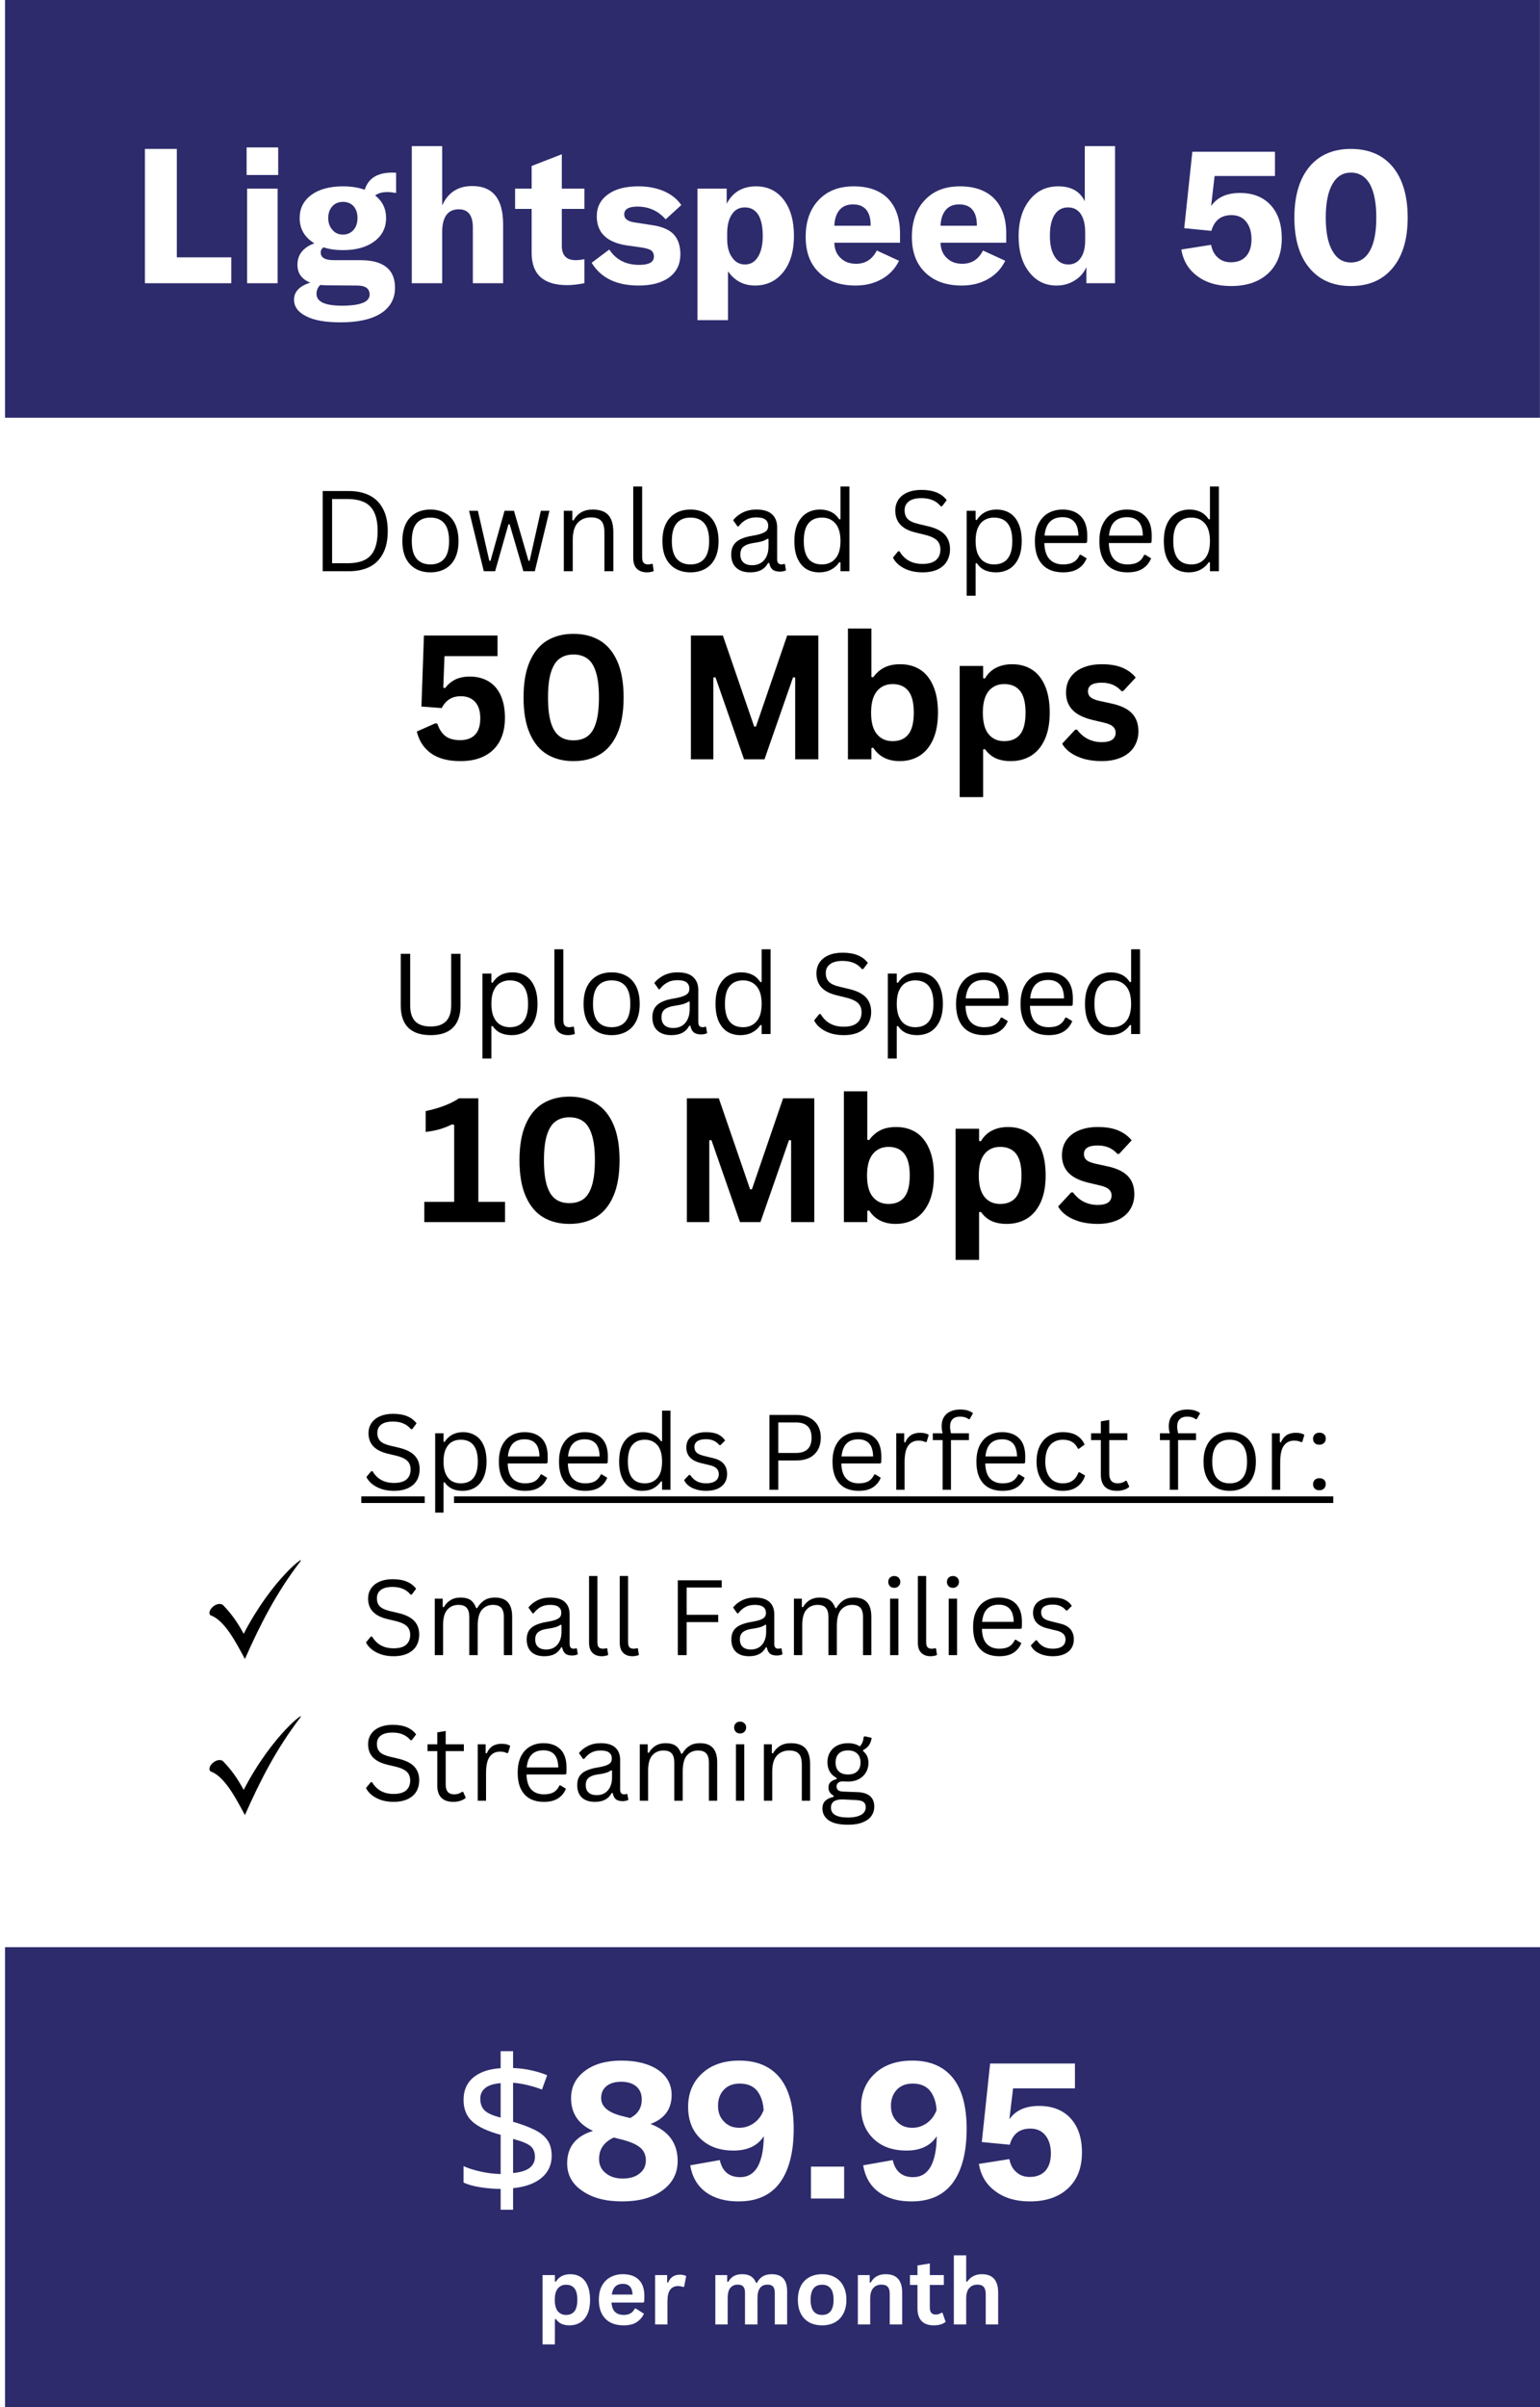 <svg xmlns="http://www.w3.org/2000/svg" xmlns:xlink="http://www.w3.org/1999/xlink" width="320" zoomAndPan="magnify" viewBox="0 0 240 375" height="500" preserveAspectRatio="xMidYMid meet" version="1.0"><defs><g/><clipPath id="9ef4814878"><path d="M 0.785 0 L 240 0 L 240 65.074 L 0.785 65.074 Z M 0.785 0 " clip-rule="nonzero"/></clipPath><clipPath id="ac356667a9"><path d="M 0.785 303.344 L 240 303.344 L 240 375 L 0.785 375 Z M 0.785 303.344 " clip-rule="nonzero"/></clipPath><clipPath id="a4ea39e21b"><path d="M 70.754 233 L 208 233 L 208 235 L 70.754 235 Z M 56 233 L 66.188 233 L 66.188 235 L 56 235 Z M 56 233 " clip-rule="nonzero"/></clipPath><clipPath id="07f72fd161"><path d="M 32.148 243 L 47 243 L 47 258.449 L 32.148 258.449 Z M 32.148 243 " clip-rule="nonzero"/></clipPath><clipPath id="d73901d843"><path d="M 32.148 267 L 47 267 L 47 282.766 L 32.148 282.766 Z M 32.148 267 " clip-rule="nonzero"/></clipPath></defs><rect x="-24" width="288" fill="#ffffff" y="-37.5" height="450" fill-opacity="1"/><rect x="-24" width="288" fill="#ffffff" y="-37.5" height="450" fill-opacity="1"/><g clip-path="url(#9ef4814878)"><path fill="#2d2b6c" d="M 0.785 0 L 239.988 0 L 239.988 65.074 L 0.785 65.074 Z M 0.785 0 " fill-opacity="1" fill-rule="nonzero"/></g><g clip-path="url(#ac356667a9)"><path fill="#2d2b6c" d="M 0.785 303.344 L 240.668 303.344 L 240.668 375 L 0.785 375 Z M 0.785 303.344 " fill-opacity="1" fill-rule="nonzero"/></g><g fill="#ffffff" fill-opacity="1"><g transform="translate(70.367, 342.496)"><g><path d="M 7.656 1.75 L 7.656 -1.484 C 6.539 -1.504 5.457 -1.598 4.406 -1.766 C 3.363 -1.941 2.52 -2.18 1.875 -2.484 L 1.875 -5.047 C 2.562 -4.723 3.438 -4.441 4.5 -4.203 C 5.57 -3.961 6.625 -3.832 7.656 -3.812 L 7.656 -9.922 C 5.656 -10.461 4.191 -11.145 3.266 -11.969 C 2.336 -12.801 1.875 -13.93 1.875 -15.359 C 1.875 -16.859 2.391 -18.031 3.422 -18.875 C 4.461 -19.719 5.875 -20.191 7.656 -20.297 L 7.656 -22.953 L 9.594 -22.953 L 9.594 -20.328 C 10.656 -20.285 11.625 -20.16 12.5 -19.953 C 13.383 -19.754 14.188 -19.504 14.906 -19.203 L 14.094 -16.969 C 13.445 -17.227 12.734 -17.453 11.953 -17.641 C 11.18 -17.836 10.395 -17.969 9.594 -18.031 L 9.594 -11.953 C 10.914 -11.566 12.02 -11.156 12.906 -10.719 C 13.801 -10.289 14.473 -9.758 14.922 -9.125 C 15.379 -8.488 15.609 -7.664 15.609 -6.656 C 15.609 -5.238 15.082 -4.094 14.031 -3.219 C 12.988 -2.344 11.508 -1.805 9.594 -1.609 L 9.594 1.75 Z M 7.656 -12.609 L 7.656 -17.969 C 6.562 -17.883 5.758 -17.629 5.25 -17.203 C 4.738 -16.785 4.484 -16.242 4.484 -15.578 C 4.484 -14.773 4.707 -14.156 5.156 -13.719 C 5.613 -13.281 6.445 -12.91 7.656 -12.609 Z M 9.594 -3.969 C 10.781 -4.082 11.645 -4.352 12.188 -4.781 C 12.727 -5.219 13 -5.781 13 -6.469 C 13 -7.238 12.758 -7.812 12.281 -8.188 C 11.801 -8.57 10.906 -8.938 9.594 -9.281 Z M 9.594 -3.969 "/></g></g></g><g fill="#ffffff" fill-opacity="1"><g transform="translate(87.67, 342.496)"><g><path d="M 13.703 -11.609 C 16.523 -10.547 17.938 -8.625 17.938 -5.844 C 17.938 -3.945 17.148 -2.422 15.578 -1.266 C 14.004 -0.117 11.906 0.453 9.281 0.453 C 6.707 0.453 4.641 -0.094 3.078 -1.188 C 1.504 -2.25 0.719 -3.676 0.719 -5.469 C 0.719 -8.031 2.062 -9.719 4.75 -10.531 C 2.469 -11.57 1.328 -13.273 1.328 -15.641 C 1.328 -17.391 2.047 -18.801 3.484 -19.875 C 4.91 -20.945 6.797 -21.484 9.141 -21.484 C 11.535 -21.484 13.453 -21 14.891 -20.031 C 16.297 -19.062 17 -17.758 17 -16.125 C 17 -13.926 15.898 -12.422 13.703 -11.609 Z M 9.141 -18.188 C 8.172 -18.188 7.41 -17.961 6.859 -17.516 C 6.297 -17.066 6.016 -16.441 6.016 -15.641 C 6.016 -14.305 7.125 -13.367 9.344 -12.828 L 10.531 -12.531 C 11.738 -13.156 12.344 -14.117 12.344 -15.422 C 12.344 -16.297 12.062 -16.973 11.5 -17.453 C 10.926 -17.941 10.141 -18.188 9.141 -18.188 Z M 9.375 -3.109 C 10.488 -3.109 11.367 -3.375 12.016 -3.906 C 12.66 -4.406 12.984 -5.086 12.984 -5.953 C 12.984 -6.723 12.719 -7.359 12.188 -7.859 C 11.645 -8.348 10.789 -8.754 9.625 -9.078 L 7.984 -9.5 C 6.453 -8.789 5.688 -7.672 5.688 -6.141 C 5.688 -5.234 6.031 -4.508 6.719 -3.969 C 7.383 -3.395 8.27 -3.109 9.375 -3.109 Z M 9.375 -3.109 "/></g></g></g><g fill="#ffffff" fill-opacity="1"><g transform="translate(106.334, 342.496)"><g><path d="M 8.891 -21.484 C 11.648 -21.484 13.758 -20.582 15.219 -18.781 C 16.645 -16.988 17.359 -14.348 17.359 -10.859 C 17.359 -7.266 16.656 -4.484 15.25 -2.516 C 13.812 -0.535 11.648 0.453 8.766 0.453 C 6.672 0.453 4.969 -0.031 3.656 -1 C 2.344 -1.969 1.535 -3.359 1.234 -5.172 L 5.844 -5.984 C 6.238 -4.211 7.297 -3.328 9.016 -3.328 C 10.223 -3.328 11.141 -3.879 11.766 -4.984 C 12.367 -6.098 12.68 -7.672 12.703 -9.703 C 11.734 -8.211 10.16 -7.469 7.984 -7.469 C 5.828 -7.469 4.113 -8.082 2.844 -9.312 C 1.551 -10.539 0.906 -12.195 0.906 -14.281 C 0.906 -16.414 1.629 -18.148 3.078 -19.484 C 4.516 -20.816 6.453 -21.484 8.891 -21.484 Z M 8.891 -11.016 C 9.723 -11.016 10.488 -11.266 11.188 -11.766 C 11.875 -12.273 12.367 -12.941 12.672 -13.766 C 12.609 -14.973 12.273 -15.973 11.672 -16.766 C 11.047 -17.523 10.141 -17.906 8.953 -17.906 C 7.922 -17.906 7.102 -17.594 6.5 -16.969 C 5.875 -16.32 5.562 -15.473 5.562 -14.422 C 5.562 -13.422 5.875 -12.609 6.5 -11.984 C 7.102 -11.336 7.898 -11.016 8.891 -11.016 Z M 8.891 -11.016 "/></g></g></g><g fill="#ffffff" fill-opacity="1"><g transform="translate(124.665, 342.496)"><g><path d="M 6.891 -4.969 L 6.891 0 L 1.719 0 L 1.719 -4.969 Z M 6.891 -4.969 "/></g></g></g><g fill="#ffffff" fill-opacity="1"><g transform="translate(133.286, 342.496)"><g><path d="M 8.891 -21.484 C 11.648 -21.484 13.758 -20.582 15.219 -18.781 C 16.645 -16.988 17.359 -14.348 17.359 -10.859 C 17.359 -7.266 16.656 -4.484 15.25 -2.516 C 13.812 -0.535 11.648 0.453 8.766 0.453 C 6.672 0.453 4.969 -0.031 3.656 -1 C 2.344 -1.969 1.535 -3.359 1.234 -5.172 L 5.844 -5.984 C 6.238 -4.211 7.297 -3.328 9.016 -3.328 C 10.223 -3.328 11.141 -3.879 11.766 -4.984 C 12.367 -6.098 12.68 -7.672 12.703 -9.703 C 11.734 -8.211 10.16 -7.469 7.984 -7.469 C 5.828 -7.469 4.113 -8.082 2.844 -9.312 C 1.551 -10.539 0.906 -12.195 0.906 -14.281 C 0.906 -16.414 1.629 -18.148 3.078 -19.484 C 4.516 -20.816 6.453 -21.484 8.891 -21.484 Z M 8.891 -11.016 C 9.723 -11.016 10.488 -11.266 11.188 -11.766 C 11.875 -12.273 12.367 -12.941 12.672 -13.766 C 12.609 -14.973 12.273 -15.973 11.672 -16.766 C 11.047 -17.523 10.141 -17.906 8.953 -17.906 C 7.922 -17.906 7.102 -17.594 6.5 -16.969 C 5.875 -16.32 5.562 -15.473 5.562 -14.422 C 5.562 -13.422 5.875 -12.609 6.5 -11.984 C 7.102 -11.336 7.898 -11.016 8.891 -11.016 Z M 8.891 -11.016 "/></g></g></g><g fill="#ffffff" fill-opacity="1"><g transform="translate(151.617, 342.496)"><g><path d="M 8.891 0.453 C 6.711 0.453 4.922 -0.07 3.516 -1.125 C 2.098 -2.145 1.238 -3.566 0.938 -5.391 L 5.688 -6.141 C 5.844 -5.273 6.207 -4.598 6.781 -4.109 C 7.32 -3.609 8.016 -3.359 8.859 -3.359 C 9.91 -3.359 10.727 -3.68 11.312 -4.328 C 11.875 -4.973 12.156 -5.867 12.156 -7.016 C 12.156 -8.18 11.875 -9.117 11.312 -9.828 C 10.75 -10.535 9.961 -10.891 8.953 -10.891 C 7.273 -10.891 6.207 -10.051 5.75 -8.375 L 1.391 -8.797 L 2.688 -21.031 L 15.906 -21.031 L 15.906 -17.156 L 6.266 -17.156 L 5.688 -12.344 C 6.656 -13.727 8.195 -14.422 10.312 -14.422 C 12.395 -14.422 14.031 -13.781 15.219 -12.5 C 16.406 -11.207 17 -9.43 17 -7.172 C 17 -4.805 16.285 -2.953 14.859 -1.609 C 13.398 -0.234 11.41 0.453 8.891 0.453 Z M 8.891 0.453 "/></g></g></g><g fill="#ffffff" fill-opacity="1"><g transform="translate(83.443, 362.116)"><g><path d="M 1.109 3.109 L 1.109 -7.688 L 3.031 -7.688 L 3.031 -6.688 L 3.188 -6.656 C 3.414 -7.039 3.719 -7.332 4.094 -7.531 C 4.477 -7.727 4.926 -7.828 5.438 -7.828 C 6.051 -7.828 6.586 -7.68 7.047 -7.391 C 7.516 -7.098 7.875 -6.648 8.125 -6.047 C 8.383 -5.453 8.516 -4.719 8.516 -3.844 C 8.516 -2.957 8.379 -2.219 8.109 -1.625 C 7.836 -1.031 7.457 -0.586 6.969 -0.297 C 6.488 -0.004 5.938 0.141 5.312 0.141 C 4.832 0.141 4.414 0.062 4.062 -0.094 C 3.719 -0.25 3.426 -0.5 3.188 -0.844 L 3.031 -0.812 L 3.031 3.109 Z M 4.766 -1.484 C 5.348 -1.484 5.785 -1.672 6.078 -2.047 C 6.379 -2.43 6.531 -3.031 6.531 -3.844 C 6.531 -4.656 6.379 -5.25 6.078 -5.625 C 5.785 -6 5.348 -6.188 4.766 -6.188 C 4.234 -6.188 3.805 -5.988 3.484 -5.594 C 3.172 -5.207 3.016 -4.625 3.016 -3.844 C 3.016 -3.051 3.172 -2.457 3.484 -2.062 C 3.805 -1.676 4.234 -1.484 4.766 -1.484 Z M 4.766 -1.484 "/></g></g><g transform="translate(92.64, 362.116)"><g><path d="M 7.594 -3.406 L 2.656 -3.406 C 2.707 -2.738 2.895 -2.25 3.219 -1.938 C 3.551 -1.633 4 -1.484 4.562 -1.484 C 5 -1.484 5.352 -1.566 5.625 -1.734 C 5.906 -1.898 6.129 -2.148 6.297 -2.484 L 6.438 -2.484 L 7.719 -1.672 C 7.469 -1.129 7.086 -0.691 6.578 -0.359 C 6.078 -0.023 5.406 0.141 4.562 0.141 C 3.758 0.141 3.066 -0.008 2.484 -0.312 C 1.91 -0.613 1.469 -1.062 1.156 -1.656 C 0.844 -2.25 0.688 -2.977 0.688 -3.844 C 0.688 -4.707 0.848 -5.438 1.172 -6.031 C 1.504 -6.633 1.953 -7.082 2.516 -7.375 C 3.078 -7.676 3.711 -7.828 4.422 -7.828 C 5.504 -7.828 6.332 -7.539 6.906 -6.969 C 7.488 -6.395 7.781 -5.551 7.781 -4.438 C 7.781 -4.031 7.766 -3.711 7.734 -3.484 Z M 5.938 -4.656 C 5.914 -5.238 5.773 -5.66 5.516 -5.922 C 5.266 -6.191 4.898 -6.328 4.422 -6.328 C 3.441 -6.328 2.867 -5.77 2.703 -4.656 Z M 5.938 -4.656 "/></g></g><g transform="translate(100.987, 362.116)"><g><path d="M 1.109 0 L 1.109 -7.688 L 2.984 -7.688 L 2.984 -6.547 L 3.125 -6.516 C 3.312 -6.941 3.555 -7.254 3.859 -7.453 C 4.16 -7.648 4.523 -7.75 4.953 -7.75 C 5.391 -7.75 5.723 -7.676 5.953 -7.531 L 5.625 -5.859 L 5.484 -5.844 C 5.359 -5.883 5.238 -5.914 5.125 -5.938 C 5.008 -5.969 4.863 -5.984 4.688 -5.984 C 4.156 -5.984 3.742 -5.789 3.453 -5.406 C 3.172 -5.031 3.031 -4.426 3.031 -3.594 L 3.031 0 Z M 1.109 0 "/></g></g><g transform="translate(107.01, 362.116)"><g/></g><g transform="translate(110.372, 362.116)"><g><path d="M 1.109 0 L 1.109 -7.688 L 2.953 -7.688 L 2.953 -6.656 L 3.109 -6.625 C 3.359 -7.039 3.648 -7.344 3.984 -7.531 C 4.328 -7.727 4.758 -7.828 5.281 -7.828 C 5.863 -7.828 6.328 -7.711 6.672 -7.484 C 7.023 -7.254 7.285 -6.922 7.453 -6.484 L 7.594 -6.484 C 7.832 -6.941 8.141 -7.281 8.516 -7.5 C 8.891 -7.719 9.352 -7.828 9.906 -7.828 C 11.5 -7.828 12.297 -6.941 12.297 -5.172 L 12.297 0 L 10.375 0 L 10.375 -4.922 C 10.375 -5.367 10.285 -5.691 10.109 -5.891 C 9.93 -6.098 9.645 -6.203 9.25 -6.203 C 8.195 -6.203 7.672 -5.492 7.672 -4.078 L 7.672 0 L 5.734 0 L 5.734 -4.922 C 5.734 -5.367 5.645 -5.691 5.469 -5.891 C 5.289 -6.098 5.008 -6.203 4.625 -6.203 C 4.125 -6.203 3.734 -6.035 3.453 -5.703 C 3.172 -5.367 3.031 -4.836 3.031 -4.109 L 3.031 0 Z M 1.109 0 "/></g></g><g transform="translate(123.656, 362.116)"><g><path d="M 4.469 0.141 C 3.719 0.141 3.055 -0.008 2.484 -0.312 C 1.91 -0.625 1.469 -1.078 1.156 -1.672 C 0.844 -2.273 0.688 -3 0.688 -3.844 C 0.688 -4.688 0.844 -5.406 1.156 -6 C 1.469 -6.602 1.91 -7.055 2.484 -7.359 C 3.055 -7.672 3.719 -7.828 4.469 -7.828 C 5.219 -7.828 5.875 -7.672 6.438 -7.359 C 7.008 -7.055 7.453 -6.602 7.766 -6 C 8.086 -5.406 8.25 -4.688 8.25 -3.844 C 8.25 -3 8.086 -2.273 7.766 -1.672 C 7.453 -1.078 7.008 -0.625 6.438 -0.312 C 5.875 -0.008 5.219 0.141 4.469 0.141 Z M 4.469 -1.484 C 5.656 -1.484 6.25 -2.27 6.25 -3.844 C 6.25 -4.656 6.094 -5.25 5.781 -5.625 C 5.477 -6 5.039 -6.188 4.469 -6.188 C 3.27 -6.188 2.672 -5.406 2.672 -3.844 C 2.672 -2.27 3.27 -1.484 4.469 -1.484 Z M 4.469 -1.484 "/></g></g><g transform="translate(132.582, 362.116)"><g><path d="M 1.109 0 L 1.109 -7.688 L 2.953 -7.688 L 2.953 -6.547 L 3.109 -6.516 C 3.586 -7.391 4.363 -7.828 5.438 -7.828 C 6.32 -7.828 6.973 -7.582 7.391 -7.094 C 7.805 -6.613 8.016 -5.914 8.016 -5 L 8.016 0 L 6.078 0 L 6.078 -4.75 C 6.078 -5.27 5.973 -5.641 5.766 -5.859 C 5.566 -6.086 5.242 -6.203 4.797 -6.203 C 4.242 -6.203 3.812 -6.02 3.5 -5.656 C 3.188 -5.301 3.031 -4.742 3.031 -3.984 L 3.031 0 Z M 1.109 0 "/></g></g><g transform="translate(141.577, 362.116)"><g><path d="M 5.297 -1.828 L 5.797 -0.406 C 5.586 -0.227 5.328 -0.094 5.016 0 C 4.703 0.094 4.344 0.141 3.938 0.141 C 3.113 0.141 2.484 -0.082 2.047 -0.531 C 1.617 -0.988 1.406 -1.645 1.406 -2.5 L 1.406 -6.156 L 0.234 -6.156 L 0.234 -7.688 L 1.406 -7.688 L 1.406 -9.188 L 3.328 -9.5 L 3.328 -7.688 L 5.516 -7.688 L 5.516 -6.156 L 3.328 -6.156 L 3.328 -2.641 C 3.328 -2.266 3.406 -1.988 3.562 -1.812 C 3.719 -1.633 3.945 -1.547 4.25 -1.547 C 4.594 -1.547 4.895 -1.641 5.156 -1.828 Z M 5.297 -1.828 "/></g></g><g transform="translate(147.543, 362.116)"><g><path d="M 1.109 0 L 1.109 -10.766 L 3.031 -10.766 L 3.031 -6.688 L 3.188 -6.656 C 3.438 -7.031 3.75 -7.316 4.125 -7.516 C 4.5 -7.723 4.945 -7.828 5.469 -7.828 C 7.164 -7.828 8.016 -6.867 8.016 -4.953 L 8.016 0 L 6.078 0 L 6.078 -4.703 C 6.078 -5.223 5.973 -5.602 5.766 -5.844 C 5.555 -6.082 5.234 -6.203 4.797 -6.203 C 4.254 -6.203 3.82 -6.02 3.5 -5.656 C 3.188 -5.301 3.031 -4.742 3.031 -3.984 L 3.031 0 Z M 1.109 0 "/></g></g></g><g fill="#ffffff" fill-opacity="1"><g transform="translate(20.401, 44.123)"><g><path d="M 2.188 0 L 2.188 -20.922 L 7.156 -20.922 L 7.156 -4.031 L 15.641 -4.031 L 15.641 0 Z M 2.188 0 "/></g></g></g><g fill="#ffffff" fill-opacity="1"><g transform="translate(36.542, 44.123)"><g><path d="M 1.891 -16.859 L 1.891 -21.156 L 6.812 -21.156 L 6.812 -16.859 Z M 1.969 0 L 1.969 -14.734 L 6.719 -14.734 L 6.719 0 Z M 1.969 0 "/></g></g></g><g fill="#ffffff" fill-opacity="1"><g transform="translate(45.231, 44.123)"><g><path d="M 16.5 -14.062 C 15.945 -14.156 15.492 -14.203 15.141 -14.203 C 14.336 -14.203 13.703 -14.023 13.234 -13.672 C 14.367 -12.785 14.938 -11.617 14.938 -10.172 C 14.938 -8.648 14.336 -7.441 13.141 -6.547 C 11.922 -5.617 10.281 -5.156 8.219 -5.156 C 7.082 -5.156 6.07 -5.301 5.188 -5.594 C 4.895 -5.395 4.75 -5.129 4.75 -4.797 C 4.75 -3.992 5.426 -3.594 6.781 -3.594 L 10.906 -3.594 C 14.52 -3.594 16.328 -2.16 16.328 0.703 C 16.328 2.41 15.598 3.738 14.141 4.688 C 12.672 5.625 10.57 6.094 7.844 6.094 C 5.457 6.094 3.66 5.77 2.453 5.125 C 1.211 4.5 0.594 3.645 0.594 2.562 C 0.594 1.32 1.438 0.438 3.125 -0.094 C 1.789 -0.625 1.125 -1.547 1.125 -2.859 C 1.125 -4.453 2.004 -5.57 3.766 -6.219 C 2.234 -7.145 1.469 -8.461 1.469 -10.172 C 1.469 -11.66 2.078 -12.859 3.297 -13.766 C 4.516 -14.648 6.156 -15.094 8.219 -15.094 C 9.5 -15.094 10.629 -14.914 11.609 -14.562 C 12.16 -16.344 13.586 -17.234 15.891 -17.234 C 16.141 -17.234 16.344 -17.223 16.5 -17.203 Z M 8.219 -7.578 C 8.883 -7.578 9.438 -7.82 9.875 -8.312 C 10.281 -8.781 10.484 -9.398 10.484 -10.172 C 10.484 -10.91 10.281 -11.52 9.875 -12 C 9.457 -12.445 8.906 -12.672 8.219 -12.672 C 7.531 -12.672 6.984 -12.445 6.578 -12 C 6.141 -11.52 5.922 -10.91 5.922 -10.172 C 5.922 -9.398 6.141 -8.781 6.578 -8.312 C 6.984 -7.82 7.531 -7.578 8.219 -7.578 Z M 10.406 0.359 L 5.75 0.328 C 5.469 0.328 5.113 0.305 4.688 0.266 C 4.289 0.641 4.094 1.102 4.094 1.656 C 4.094 2.883 5.41 3.5 8.047 3.5 C 10.93 3.5 12.375 2.922 12.375 1.766 C 12.375 0.828 11.719 0.359 10.406 0.359 Z M 10.406 0.359 "/></g></g></g><g fill="#ffffff" fill-opacity="1"><g transform="translate(62.05, 44.123)"><g><path d="M 2.125 0 L 2.125 -21.359 L 6.859 -21.359 L 6.859 -12.109 C 7.766 -14.129 9.328 -15.141 11.547 -15.141 C 14.754 -15.141 16.359 -13.148 16.359 -9.172 L 16.359 0 L 11.641 0 L 11.641 -8.688 C 11.641 -10.57 10.91 -11.516 9.453 -11.516 C 7.723 -11.516 6.859 -10.316 6.859 -7.922 L 6.859 0 Z M 2.125 0 "/></g></g></g><g fill="#ffffff" fill-opacity="1"><g transform="translate(80.135, 44.123)"><g><path d="M 0.141 -11.578 L 0.141 -14.734 L 2.719 -14.734 L 2.719 -18.266 L 7.422 -20.094 L 7.422 -14.734 L 10.938 -14.734 L 10.938 -11.578 L 7.422 -11.578 L 7.422 -5.828 C 7.422 -4.336 8.141 -3.594 9.578 -3.594 C 9.992 -3.594 10.445 -3.645 10.938 -3.75 L 10.938 0 C 9.895 0.195 9 0.297 8.25 0.297 C 4.562 0.297 2.719 -1.375 2.719 -4.719 L 2.719 -11.578 Z M 0.141 -11.578 "/></g></g></g><g fill="#ffffff" fill-opacity="1"><g transform="translate(91.799, 44.123)"><g><path d="M 7.719 0.359 C 4.281 0.359 1.844 -0.82 0.406 -3.188 L 3.156 -5.25 C 4.195 -3.656 5.75 -2.859 7.812 -2.859 C 9.344 -2.859 10.109 -3.289 10.109 -4.156 C 10.109 -4.582 9.961 -4.906 9.672 -5.125 C 9.367 -5.32 8.816 -5.477 8.016 -5.594 L 5.891 -5.891 C 2.766 -6.359 1.203 -7.875 1.203 -10.438 C 1.203 -11.863 1.785 -13 2.953 -13.844 C 4.086 -14.676 5.664 -15.094 7.688 -15.094 C 9.188 -15.094 10.523 -14.836 11.703 -14.328 C 12.879 -13.797 13.77 -13.078 14.375 -12.172 L 11.938 -9.953 C 10.781 -11.273 9.316 -11.938 7.547 -11.938 C 6.172 -11.938 5.484 -11.535 5.484 -10.734 C 5.484 -10.379 5.617 -10.102 5.891 -9.906 C 6.148 -9.688 6.594 -9.535 7.219 -9.453 L 9.844 -9.047 C 11.375 -8.828 12.492 -8.348 13.203 -7.609 C 13.891 -6.836 14.234 -5.805 14.234 -4.516 C 14.234 -2.992 13.664 -1.801 12.531 -0.938 C 11.363 -0.07 9.758 0.359 7.719 0.359 Z M 7.719 0.359 "/></g></g></g><g fill="#ffffff" fill-opacity="1"><g transform="translate(106.732, 44.123)"><g><path d="M 1.969 5.75 L 1.969 -14.734 L 6.516 -14.734 L 6.516 -12.375 C 7.453 -14.188 8.984 -15.094 11.109 -15.094 C 12.898 -15.094 14.332 -14.395 15.406 -13 C 16.469 -11.602 17 -9.734 17 -7.391 C 17 -5.035 16.453 -3.16 15.359 -1.766 C 14.234 -0.348 12.758 0.359 10.938 0.359 C 9.164 0.359 7.758 -0.379 6.719 -1.859 L 6.719 5.75 Z M 9.375 -2.922 C 10.238 -2.922 10.914 -3.32 11.406 -4.125 C 11.895 -4.926 12.141 -6.016 12.141 -7.391 C 12.141 -8.805 11.906 -9.898 11.438 -10.672 C 10.945 -11.43 10.25 -11.812 9.344 -11.812 C 8.477 -11.812 7.812 -11.457 7.344 -10.75 C 6.844 -10.039 6.594 -9.031 6.594 -7.719 L 6.594 -6.891 C 6.594 -5.672 6.852 -4.707 7.375 -4 C 7.863 -3.281 8.531 -2.922 9.375 -2.922 Z M 9.375 -2.922 "/></g></g></g><g fill="#ffffff" fill-opacity="1"><g transform="translate(124.7, 44.123)"><g><path d="M 15.562 -7.719 L 15.562 -6.312 L 5.328 -6.312 C 5.348 -5.301 5.676 -4.504 6.312 -3.922 C 6.914 -3.328 7.719 -3.031 8.719 -3.031 C 10.176 -3.031 11.25 -3.719 11.938 -5.094 L 15.406 -3.5 C 14.82 -2.289 13.941 -1.348 12.766 -0.672 C 11.566 0.016 10.195 0.359 8.656 0.359 C 6.227 0.359 4.328 -0.312 2.953 -1.656 C 1.555 -2.988 0.859 -4.844 0.859 -7.219 C 0.859 -9.633 1.535 -11.551 2.891 -12.969 C 4.223 -14.383 6.039 -15.094 8.344 -15.094 C 10.656 -15.094 12.441 -14.453 13.703 -13.172 C 14.941 -11.879 15.562 -10.062 15.562 -7.719 Z M 10.984 -8.953 L 10.984 -9.078 C 10.984 -10.117 10.75 -10.914 10.281 -11.469 C 9.812 -12.008 9.133 -12.281 8.25 -12.281 C 7.344 -12.281 6.645 -12 6.156 -11.438 C 5.645 -10.844 5.367 -10.016 5.328 -8.953 Z M 10.984 -8.953 "/></g></g></g><g fill="#ffffff" fill-opacity="1"><g transform="translate(141.253, 44.123)"><g><path d="M 15.562 -7.719 L 15.562 -6.312 L 5.328 -6.312 C 5.348 -5.301 5.676 -4.504 6.312 -3.922 C 6.914 -3.328 7.719 -3.031 8.719 -3.031 C 10.176 -3.031 11.25 -3.719 11.938 -5.094 L 15.406 -3.5 C 14.82 -2.289 13.941 -1.348 12.766 -0.672 C 11.566 0.016 10.195 0.359 8.656 0.359 C 6.227 0.359 4.328 -0.312 2.953 -1.656 C 1.555 -2.988 0.859 -4.844 0.859 -7.219 C 0.859 -9.633 1.535 -11.551 2.891 -12.969 C 4.223 -14.383 6.039 -15.094 8.344 -15.094 C 10.656 -15.094 12.441 -14.453 13.703 -13.172 C 14.941 -11.879 15.562 -10.062 15.562 -7.719 Z M 10.984 -8.953 L 10.984 -9.078 C 10.984 -10.117 10.75 -10.914 10.281 -11.469 C 9.812 -12.008 9.133 -12.281 8.25 -12.281 C 7.344 -12.281 6.645 -12 6.156 -11.438 C 5.645 -10.844 5.367 -10.016 5.328 -8.953 Z M 10.984 -8.953 "/></g></g></g><g fill="#ffffff" fill-opacity="1"><g transform="translate(157.806, 44.123)"><g><path d="M 6.844 0.359 C 5.07 0.359 3.645 -0.348 2.562 -1.766 C 1.477 -3.16 0.938 -5.008 0.938 -7.312 C 0.938 -9.645 1.508 -11.531 2.656 -12.969 C 3.77 -14.383 5.254 -15.094 7.109 -15.094 C 9.129 -15.094 10.508 -14.316 11.25 -12.766 L 11.25 -21.359 L 15.969 -21.359 L 15.969 0 L 11.5 0 L 11.5 -2.531 C 11.125 -1.645 10.52 -0.945 9.688 -0.438 C 8.863 0.094 7.914 0.359 6.844 0.359 Z M 8.688 -2.922 C 9.5 -2.922 10.141 -3.254 10.609 -3.922 C 11.078 -4.586 11.312 -5.5 11.312 -6.656 L 11.312 -7.922 C 11.312 -9.16 11.078 -10.125 10.609 -10.812 C 10.141 -11.477 9.484 -11.812 8.641 -11.812 C 7.734 -11.812 7.035 -11.43 6.547 -10.672 C 6.055 -9.898 5.812 -8.805 5.812 -7.391 C 5.812 -5.992 6.066 -4.906 6.578 -4.125 C 7.086 -3.32 7.789 -2.922 8.688 -2.922 Z M 8.688 -2.922 "/></g></g></g><g fill="#ffffff" fill-opacity="1"><g transform="translate(175.921, 44.123)"><g/></g></g><g fill="#ffffff" fill-opacity="1"><g transform="translate(183.196, 44.123)"><g><path d="M 8.656 0.438 C 6.539 0.438 4.797 -0.07 3.422 -1.094 C 2.047 -2.094 1.207 -3.477 0.906 -5.25 L 5.547 -5.984 C 5.703 -5.141 6.051 -4.477 6.594 -4 C 7.125 -3.508 7.805 -3.266 8.641 -3.266 C 9.66 -3.266 10.453 -3.582 11.016 -4.219 C 11.566 -4.844 11.844 -5.719 11.844 -6.844 C 11.844 -7.977 11.566 -8.891 11.016 -9.578 C 10.473 -10.266 9.707 -10.609 8.719 -10.609 C 7.094 -10.609 6.051 -9.789 5.594 -8.156 L 1.359 -8.578 L 2.625 -20.484 L 15.5 -20.484 L 15.5 -16.703 L 6.094 -16.703 L 5.547 -12.016 C 6.484 -13.379 7.984 -14.062 10.047 -14.062 C 12.066 -14.062 13.66 -13.43 14.828 -12.172 C 15.984 -10.91 16.562 -9.18 16.562 -6.984 C 16.562 -4.68 15.863 -2.875 14.469 -1.562 C 13.051 -0.227 11.113 0.438 8.656 0.438 Z M 8.656 0.438 "/></g></g></g><g fill="#ffffff" fill-opacity="1"><g transform="translate(200.722, 44.123)"><g><path d="M 9.812 0.438 C 7.039 0.438 4.879 -0.504 3.328 -2.391 C 1.773 -4.254 1 -6.863 1 -10.219 C 1 -13.602 1.773 -16.238 3.328 -18.125 C 4.879 -19.988 7.039 -20.922 9.812 -20.922 C 12.602 -20.922 14.773 -19.988 16.328 -18.125 C 17.879 -16.238 18.656 -13.602 18.656 -10.219 C 18.656 -6.863 17.879 -4.254 16.328 -2.391 C 14.773 -0.504 12.602 0.438 9.812 0.438 Z M 9.812 -3.234 C 11.094 -3.234 12.078 -3.836 12.766 -5.047 C 13.43 -6.223 13.766 -7.945 13.766 -10.219 C 13.766 -12.5 13.43 -14.238 12.766 -15.438 C 12.078 -16.633 11.094 -17.234 9.812 -17.234 C 8.551 -17.234 7.586 -16.633 6.922 -15.438 C 6.234 -14.238 5.891 -12.5 5.891 -10.219 C 5.891 -7.945 6.234 -6.223 6.922 -5.047 C 7.586 -3.836 8.551 -3.234 9.812 -3.234 Z M 9.812 -3.234 "/></g></g></g><g fill="#000000" fill-opacity="1"><g transform="translate(48.398, 88.992)"><g><path d="M 5.938 -12.5 C 7.195 -12.5 8.281 -12.27 9.188 -11.812 C 10.094 -11.363 10.789 -10.672 11.281 -9.734 C 11.781 -8.805 12.031 -7.645 12.031 -6.25 C 12.031 -4.844 11.781 -3.676 11.281 -2.75 C 10.789 -1.82 10.094 -1.129 9.188 -0.672 C 8.281 -0.223 7.195 0 5.938 0 L 1.891 0 L 1.891 -12.5 Z M 5.781 -1.25 C 6.82 -1.25 7.688 -1.41 8.375 -1.734 C 9.062 -2.055 9.578 -2.582 9.922 -3.312 C 10.273 -4.051 10.453 -5.031 10.453 -6.25 C 10.453 -7.469 10.273 -8.441 9.922 -9.172 C 9.578 -9.898 9.062 -10.426 8.375 -10.75 C 7.688 -11.082 6.82 -11.25 5.781 -11.25 L 3.359 -11.25 L 3.359 -1.25 Z M 5.781 -1.25 "/></g></g></g><g fill="#000000" fill-opacity="1"><g transform="translate(61.674, 88.992)"><g><path d="M 5.406 0.172 C 4.52 0.172 3.75 -0.016 3.094 -0.391 C 2.438 -0.766 1.926 -1.316 1.562 -2.047 C 1.207 -2.773 1.031 -3.66 1.031 -4.703 C 1.031 -5.742 1.207 -6.633 1.562 -7.375 C 1.926 -8.113 2.438 -8.672 3.094 -9.047 C 3.75 -9.422 4.52 -9.609 5.406 -9.609 C 6.289 -9.609 7.062 -9.422 7.719 -9.047 C 8.383 -8.672 8.895 -8.113 9.25 -7.375 C 9.602 -6.633 9.781 -5.742 9.781 -4.703 C 9.781 -3.66 9.602 -2.773 9.25 -2.047 C 8.895 -1.316 8.383 -0.766 7.719 -0.391 C 7.062 -0.016 6.289 0.172 5.406 0.172 Z M 5.406 -1.062 C 6.344 -1.062 7.062 -1.359 7.562 -1.953 C 8.062 -2.547 8.312 -3.461 8.312 -4.703 C 8.312 -5.953 8.062 -6.875 7.562 -7.469 C 7.062 -8.062 6.344 -8.359 5.406 -8.359 C 4.469 -8.359 3.75 -8.062 3.25 -7.469 C 2.75 -6.875 2.5 -5.953 2.5 -4.703 C 2.5 -3.461 2.75 -2.547 3.25 -1.953 C 3.75 -1.359 4.469 -1.062 5.406 -1.062 Z M 5.406 -1.062 "/></g></g></g><g fill="#000000" fill-opacity="1"><g transform="translate(72.49, 88.992)"><g><path d="M 4.672 0 L 2.906 0 L 0.609 -9.422 L 1.984 -9.422 L 3.766 -1.625 L 3.953 -1.625 L 6.141 -9.422 L 7.609 -9.422 L 9.875 -1.625 L 10.047 -1.625 L 11.797 -9.422 L 13.141 -9.422 L 10.859 0 L 9.078 0 L 6.938 -7.312 L 6.75 -7.312 Z M 4.672 0 "/></g></g></g><g fill="#000000" fill-opacity="1"><g transform="translate(86.227, 88.992)"><g><path d="M 1.641 0 L 1.641 -9.422 L 2.969 -9.422 L 2.969 -7.953 L 3.141 -7.906 C 3.453 -8.457 3.852 -8.879 4.344 -9.172 C 4.832 -9.461 5.426 -9.609 6.125 -9.609 C 7.258 -9.609 8.082 -9.316 8.594 -8.734 C 9.102 -8.16 9.359 -7.27 9.359 -6.062 L 9.359 0 L 7.969 0 L 7.969 -6.031 C 7.969 -6.602 7.895 -7.062 7.75 -7.406 C 7.602 -7.75 7.375 -8 7.062 -8.156 C 6.758 -8.312 6.363 -8.391 5.875 -8.391 C 5.02 -8.391 4.332 -8.109 3.812 -7.547 C 3.289 -6.984 3.031 -6.082 3.031 -4.844 L 3.031 0 Z M 1.641 0 "/></g></g></g><g fill="#000000" fill-opacity="1"><g transform="translate(97.077, 88.992)"><g><path d="M 3.75 0.172 C 3.082 0.172 2.555 -0.016 2.172 -0.391 C 1.797 -0.766 1.609 -1.328 1.609 -2.078 L 1.609 -13.203 L 3 -13.203 L 3 -2.172 C 3 -1.785 3.07 -1.504 3.219 -1.328 C 3.375 -1.148 3.613 -1.062 3.938 -1.062 C 4.125 -1.062 4.316 -1.094 4.516 -1.156 L 4.641 -1.125 L 4.797 -0.031 C 4.703 0.031 4.555 0.078 4.359 0.109 C 4.172 0.148 3.969 0.172 3.75 0.172 Z M 3.75 0.172 "/></g></g></g><g fill="#000000" fill-opacity="1"><g transform="translate(102.202, 88.992)"><g><path d="M 5.406 0.172 C 4.52 0.172 3.75 -0.016 3.094 -0.391 C 2.438 -0.766 1.926 -1.316 1.562 -2.047 C 1.207 -2.773 1.031 -3.66 1.031 -4.703 C 1.031 -5.742 1.207 -6.633 1.562 -7.375 C 1.926 -8.113 2.438 -8.672 3.094 -9.047 C 3.75 -9.422 4.52 -9.609 5.406 -9.609 C 6.289 -9.609 7.062 -9.422 7.719 -9.047 C 8.383 -8.672 8.895 -8.113 9.25 -7.375 C 9.602 -6.633 9.781 -5.742 9.781 -4.703 C 9.781 -3.66 9.602 -2.773 9.25 -2.047 C 8.895 -1.316 8.383 -0.766 7.719 -0.391 C 7.062 -0.016 6.289 0.172 5.406 0.172 Z M 5.406 -1.062 C 6.344 -1.062 7.062 -1.359 7.562 -1.953 C 8.062 -2.547 8.312 -3.461 8.312 -4.703 C 8.312 -5.953 8.062 -6.875 7.562 -7.469 C 7.062 -8.062 6.344 -8.359 5.406 -8.359 C 4.469 -8.359 3.75 -8.062 3.25 -7.469 C 2.75 -6.875 2.5 -5.953 2.5 -4.703 C 2.5 -3.461 2.75 -2.547 3.25 -1.953 C 3.75 -1.359 4.469 -1.062 5.406 -1.062 Z M 5.406 -1.062 "/></g></g></g><g fill="#000000" fill-opacity="1"><g transform="translate(113.018, 88.992)"><g><path d="M 3.891 0.172 C 2.961 0.172 2.238 -0.066 1.719 -0.547 C 1.195 -1.023 0.938 -1.719 0.938 -2.625 C 0.938 -3.176 1.051 -3.645 1.281 -4.031 C 1.508 -4.414 1.863 -4.727 2.344 -4.969 C 2.832 -5.219 3.469 -5.406 4.25 -5.531 C 4.926 -5.645 5.441 -5.773 5.797 -5.922 C 6.16 -6.066 6.398 -6.227 6.516 -6.406 C 6.641 -6.582 6.703 -6.801 6.703 -7.062 C 6.703 -7.488 6.555 -7.816 6.266 -8.047 C 5.973 -8.273 5.504 -8.391 4.859 -8.391 C 4.242 -8.391 3.719 -8.27 3.281 -8.031 C 2.844 -7.801 2.441 -7.453 2.078 -6.984 L 1.922 -6.984 L 1.234 -7.953 C 1.629 -8.453 2.133 -8.852 2.75 -9.156 C 3.363 -9.457 4.066 -9.609 4.859 -9.609 C 5.961 -9.609 6.773 -9.363 7.297 -8.875 C 7.828 -8.383 8.094 -7.711 8.094 -6.859 L 8.094 -1.859 C 8.094 -1.328 8.316 -1.062 8.766 -1.062 C 8.91 -1.062 9.051 -1.086 9.188 -1.141 L 9.312 -1.109 L 9.469 -0.141 C 9.375 -0.078 9.238 -0.031 9.062 0 C 8.895 0.039 8.723 0.062 8.547 0.062 C 8.035 0.062 7.645 -0.047 7.375 -0.266 C 7.113 -0.492 6.945 -0.832 6.875 -1.281 L 6.688 -1.297 C 6.426 -0.805 6.066 -0.438 5.609 -0.188 C 5.148 0.051 4.578 0.172 3.891 0.172 Z M 4.203 -0.938 C 4.723 -0.938 5.176 -1.055 5.562 -1.297 C 5.945 -1.535 6.238 -1.875 6.438 -2.312 C 6.645 -2.75 6.75 -3.258 6.75 -3.844 L 6.75 -5.031 L 6.594 -5.062 C 6.375 -4.914 6.113 -4.789 5.812 -4.688 C 5.508 -4.594 5.086 -4.504 4.547 -4.422 C 4.004 -4.348 3.57 -4.234 3.25 -4.078 C 2.926 -3.93 2.695 -3.738 2.562 -3.5 C 2.426 -3.258 2.359 -2.969 2.359 -2.625 C 2.359 -2.07 2.52 -1.648 2.844 -1.359 C 3.164 -1.078 3.617 -0.938 4.203 -0.938 Z M 4.203 -0.938 "/></g></g></g><g fill="#000000" fill-opacity="1"><g transform="translate(122.765, 88.992)"><g><path d="M 4.891 0.172 C 4.129 0.172 3.457 -0.004 2.875 -0.359 C 2.301 -0.723 1.848 -1.27 1.516 -2 C 1.191 -2.727 1.031 -3.629 1.031 -4.703 C 1.031 -5.785 1.203 -6.691 1.547 -7.422 C 1.891 -8.148 2.359 -8.695 2.953 -9.062 C 3.555 -9.426 4.254 -9.609 5.047 -9.609 C 5.672 -9.609 6.234 -9.488 6.734 -9.25 C 7.242 -9.008 7.676 -8.617 8.031 -8.078 L 8.219 -8.125 L 8.219 -13.203 L 9.609 -13.203 L 9.609 0 L 8.219 0 L 8.219 -1.375 L 8.031 -1.406 C 7.727 -0.938 7.312 -0.555 6.781 -0.266 C 6.25 0.023 5.617 0.172 4.891 0.172 Z M 5.328 -1.062 C 6.203 -1.062 6.898 -1.363 7.422 -1.969 C 7.953 -2.57 8.219 -3.484 8.219 -4.703 C 8.219 -5.93 7.953 -6.848 7.422 -7.453 C 6.898 -8.055 6.203 -8.359 5.328 -8.359 C 4.422 -8.359 3.723 -8.062 3.234 -7.469 C 2.742 -6.883 2.5 -5.961 2.5 -4.703 C 2.5 -2.273 3.441 -1.062 5.328 -1.062 Z M 5.328 -1.062 "/></g></g></g><g fill="#000000" fill-opacity="1"><g transform="translate(134.017, 88.992)"><g/></g></g><g fill="#000000" fill-opacity="1"><g transform="translate(138.305, 88.992)"><g><path d="M 5.453 0.172 C 4.672 0.172 3.969 0.066 3.344 -0.141 C 2.719 -0.359 2.195 -0.641 1.781 -0.984 C 1.363 -1.328 1.055 -1.707 0.859 -2.125 L 1.656 -3.109 L 1.875 -3.109 C 2.645 -1.797 3.836 -1.141 5.453 -1.141 C 6.398 -1.141 7.102 -1.336 7.562 -1.734 C 8.02 -2.129 8.25 -2.676 8.25 -3.375 C 8.25 -3.781 8.172 -4.125 8.016 -4.406 C 7.867 -4.695 7.617 -4.941 7.266 -5.141 C 6.922 -5.348 6.453 -5.523 5.859 -5.672 L 4.391 -6.031 C 3.305 -6.289 2.504 -6.707 1.984 -7.281 C 1.473 -7.852 1.219 -8.578 1.219 -9.453 C 1.219 -10.078 1.375 -10.633 1.688 -11.125 C 2.008 -11.613 2.477 -11.992 3.094 -12.266 C 3.707 -12.535 4.441 -12.672 5.297 -12.672 C 6.234 -12.672 7.023 -12.535 7.672 -12.266 C 8.316 -12.004 8.836 -11.609 9.234 -11.078 L 8.516 -10.125 L 8.297 -10.125 C 7.941 -10.562 7.52 -10.879 7.031 -11.078 C 6.539 -11.285 5.961 -11.391 5.297 -11.391 C 4.43 -11.391 3.773 -11.219 3.328 -10.875 C 2.891 -10.539 2.672 -10.082 2.672 -9.5 C 2.672 -8.926 2.832 -8.473 3.156 -8.141 C 3.488 -7.805 4.035 -7.551 4.797 -7.375 L 6.297 -7.016 C 7.516 -6.734 8.395 -6.297 8.938 -5.703 C 9.477 -5.109 9.75 -4.352 9.75 -3.438 C 9.75 -2.738 9.586 -2.113 9.266 -1.562 C 8.953 -1.02 8.473 -0.594 7.828 -0.281 C 7.191 0.02 6.398 0.172 5.453 0.172 Z M 5.453 0.172 "/></g></g></g><g fill="#000000" fill-opacity="1"><g transform="translate(149.01, 88.992)"><g><path d="M 1.641 3.812 L 1.641 -9.422 L 3.031 -9.422 L 3.031 -8.016 L 3.219 -7.984 C 3.914 -9.066 4.941 -9.609 6.297 -9.609 C 7.086 -9.609 7.773 -9.426 8.359 -9.062 C 8.941 -8.707 9.395 -8.16 9.719 -7.422 C 10.051 -6.691 10.219 -5.785 10.219 -4.703 C 10.219 -3.629 10.047 -2.727 9.703 -2 C 9.359 -1.27 8.883 -0.723 8.281 -0.359 C 7.676 -0.004 6.977 0.172 6.188 0.172 C 5.551 0.172 4.984 0.062 4.484 -0.156 C 3.992 -0.375 3.57 -0.738 3.219 -1.25 L 3.031 -1.219 L 3.031 3.812 Z M 5.891 -1.062 C 7.797 -1.062 8.75 -2.273 8.75 -4.703 C 8.75 -7.141 7.797 -8.359 5.891 -8.359 C 5.328 -8.359 4.832 -8.227 4.406 -7.969 C 3.977 -7.719 3.641 -7.316 3.391 -6.766 C 3.148 -6.223 3.031 -5.535 3.031 -4.703 C 3.031 -3.879 3.148 -3.195 3.391 -2.656 C 3.641 -2.113 3.977 -1.711 4.406 -1.453 C 4.832 -1.191 5.328 -1.062 5.891 -1.062 Z M 5.891 -1.062 "/></g></g></g><g fill="#000000" fill-opacity="1"><g transform="translate(160.252, 88.992)"><g><path d="M 8.984 -4.391 L 2.5 -4.391 C 2.539 -3.242 2.816 -2.398 3.328 -1.859 C 3.836 -1.328 4.535 -1.062 5.422 -1.062 C 6.098 -1.062 6.641 -1.18 7.047 -1.422 C 7.461 -1.66 7.785 -2.039 8.016 -2.562 L 8.188 -2.562 L 9.094 -2.016 C 8.82 -1.328 8.383 -0.789 7.781 -0.406 C 7.188 -0.02 6.398 0.172 5.422 0.172 C 4.516 0.172 3.734 -0.004 3.078 -0.359 C 2.422 -0.711 1.914 -1.254 1.562 -1.984 C 1.207 -2.711 1.031 -3.617 1.031 -4.703 C 1.031 -5.773 1.219 -6.676 1.594 -7.406 C 1.969 -8.145 2.477 -8.695 3.125 -9.062 C 3.77 -9.426 4.508 -9.609 5.344 -9.609 C 6.551 -9.609 7.492 -9.266 8.172 -8.578 C 8.848 -7.898 9.188 -6.891 9.188 -5.547 C 9.188 -5.023 9.176 -4.676 9.156 -4.5 Z M 7.812 -5.547 C 7.789 -6.555 7.566 -7.285 7.141 -7.734 C 6.723 -8.191 6.125 -8.422 5.344 -8.422 C 4.52 -8.422 3.867 -8.191 3.391 -7.734 C 2.922 -7.273 2.633 -6.547 2.531 -5.547 Z M 7.812 -5.547 "/></g></g></g><g fill="#000000" fill-opacity="1"><g transform="translate(170.299, 88.992)"><g><path d="M 8.984 -4.391 L 2.5 -4.391 C 2.539 -3.242 2.816 -2.398 3.328 -1.859 C 3.836 -1.328 4.535 -1.062 5.422 -1.062 C 6.098 -1.062 6.641 -1.18 7.047 -1.422 C 7.461 -1.66 7.785 -2.039 8.016 -2.562 L 8.188 -2.562 L 9.094 -2.016 C 8.82 -1.328 8.383 -0.789 7.781 -0.406 C 7.188 -0.02 6.398 0.172 5.422 0.172 C 4.516 0.172 3.734 -0.004 3.078 -0.359 C 2.422 -0.711 1.914 -1.254 1.562 -1.984 C 1.207 -2.711 1.031 -3.617 1.031 -4.703 C 1.031 -5.773 1.219 -6.676 1.594 -7.406 C 1.969 -8.145 2.477 -8.695 3.125 -9.062 C 3.77 -9.426 4.508 -9.609 5.344 -9.609 C 6.551 -9.609 7.492 -9.266 8.172 -8.578 C 8.848 -7.898 9.188 -6.891 9.188 -5.547 C 9.188 -5.023 9.176 -4.676 9.156 -4.5 Z M 7.812 -5.547 C 7.789 -6.555 7.566 -7.285 7.141 -7.734 C 6.723 -8.191 6.125 -8.422 5.344 -8.422 C 4.52 -8.422 3.867 -8.191 3.391 -7.734 C 2.922 -7.273 2.633 -6.547 2.531 -5.547 Z M 7.812 -5.547 "/></g></g></g><g fill="#000000" fill-opacity="1"><g transform="translate(180.345, 88.992)"><g><path d="M 4.891 0.172 C 4.129 0.172 3.457 -0.004 2.875 -0.359 C 2.301 -0.723 1.848 -1.27 1.516 -2 C 1.191 -2.727 1.031 -3.629 1.031 -4.703 C 1.031 -5.785 1.203 -6.691 1.547 -7.422 C 1.891 -8.148 2.359 -8.695 2.953 -9.062 C 3.555 -9.426 4.254 -9.609 5.047 -9.609 C 5.672 -9.609 6.234 -9.488 6.734 -9.25 C 7.242 -9.008 7.676 -8.617 8.031 -8.078 L 8.219 -8.125 L 8.219 -13.203 L 9.609 -13.203 L 9.609 0 L 8.219 0 L 8.219 -1.375 L 8.031 -1.406 C 7.727 -0.938 7.312 -0.555 6.781 -0.266 C 6.25 0.023 5.617 0.172 4.891 0.172 Z M 5.328 -1.062 C 6.203 -1.062 6.898 -1.363 7.422 -1.969 C 7.953 -2.57 8.219 -3.484 8.219 -4.703 C 8.219 -5.93 7.953 -6.848 7.422 -7.453 C 6.898 -8.055 6.203 -8.359 5.328 -8.359 C 4.422 -8.359 3.723 -8.062 3.234 -7.469 C 2.742 -6.883 2.5 -5.961 2.5 -4.703 C 2.5 -2.273 3.441 -1.062 5.328 -1.062 Z M 5.328 -1.062 "/></g></g></g><g fill="#000000" fill-opacity="1"><g transform="translate(63.724, 118.29)"><g><path d="M 8.031 0.281 C 6.102 0.281 4.57 -0.125 3.438 -0.938 C 2.312 -1.75 1.578 -2.879 1.234 -4.328 L 4.125 -5.609 L 4.438 -5.547 C 4.719 -4.691 5.133 -4.051 5.688 -3.625 C 6.25 -3.195 7.016 -2.984 7.984 -2.984 C 8.992 -2.984 9.77 -3.266 10.312 -3.828 C 10.852 -4.398 11.125 -5.254 11.125 -6.391 C 11.125 -7.516 10.852 -8.367 10.312 -8.953 C 9.77 -9.535 9.035 -9.828 8.109 -9.828 C 7.398 -9.828 6.801 -9.672 6.312 -9.359 C 5.832 -9.055 5.43 -8.598 5.109 -7.984 L 1.953 -8.219 L 2.344 -19.281 L 13.812 -19.281 L 13.812 -16.078 L 5.547 -16.078 L 5.359 -11.156 L 5.641 -11.094 C 6.086 -11.688 6.625 -12.133 7.25 -12.438 C 7.875 -12.738 8.625 -12.891 9.5 -12.891 C 10.602 -12.891 11.566 -12.645 12.391 -12.156 C 13.211 -11.676 13.848 -10.953 14.297 -9.984 C 14.742 -9.023 14.969 -7.848 14.969 -6.453 C 14.969 -5.047 14.695 -3.836 14.156 -2.828 C 13.613 -1.816 12.82 -1.047 11.781 -0.516 C 10.75 0.016 9.5 0.281 8.031 0.281 Z M 8.031 0.281 "/></g></g></g><g fill="#000000" fill-opacity="1"><g transform="translate(79.966, 118.29)"><g><path d="M 9.406 0.281 C 7.832 0.281 6.461 -0.066 5.297 -0.766 C 4.141 -1.461 3.238 -2.551 2.594 -4.031 C 1.945 -5.508 1.625 -7.379 1.625 -9.641 C 1.625 -11.898 1.945 -13.766 2.594 -15.234 C 3.238 -16.711 4.141 -17.801 5.297 -18.5 C 6.461 -19.195 7.832 -19.547 9.406 -19.547 C 10.988 -19.547 12.363 -19.195 13.531 -18.5 C 14.695 -17.801 15.602 -16.711 16.25 -15.234 C 16.895 -13.766 17.219 -11.898 17.219 -9.641 C 17.219 -7.379 16.895 -5.508 16.25 -4.031 C 15.602 -2.551 14.695 -1.461 13.531 -0.766 C 12.363 -0.066 10.988 0.281 9.406 0.281 Z M 9.406 -2.953 C 10.27 -2.953 10.992 -3.16 11.578 -3.578 C 12.16 -3.992 12.602 -4.691 12.906 -5.672 C 13.219 -6.66 13.375 -7.984 13.375 -9.641 C 13.375 -11.285 13.219 -12.598 12.906 -13.578 C 12.602 -14.566 12.16 -15.27 11.578 -15.688 C 10.992 -16.113 10.27 -16.328 9.406 -16.328 C 8.551 -16.328 7.832 -16.113 7.25 -15.688 C 6.664 -15.27 6.219 -14.566 5.906 -13.578 C 5.594 -12.598 5.438 -11.285 5.438 -9.641 C 5.438 -7.984 5.594 -6.66 5.906 -5.672 C 6.219 -4.691 6.664 -3.992 7.25 -3.578 C 7.832 -3.16 8.551 -2.953 9.406 -2.953 Z M 9.406 -2.953 "/></g></g></g><g fill="#000000" fill-opacity="1"><g transform="translate(98.806, 118.29)"><g/></g></g><g fill="#000000" fill-opacity="1"><g transform="translate(105.173, 118.29)"><g><path d="M 6 0 L 2.5 0 L 2.5 -19.281 L 7.484 -19.281 L 12.359 -5.109 L 12.641 -5.109 L 17.5 -19.281 L 22.359 -19.281 L 22.359 0 L 18.75 0 L 18.75 -12.734 L 18.422 -12.781 L 13.969 0 L 10.781 0 L 6.328 -12.781 L 6 -12.734 Z M 6 0 "/></g></g></g><g fill="#000000" fill-opacity="1"><g transform="translate(130.051, 118.29)"><g><path d="M 10.172 0.281 C 8.316 0.281 6.938 -0.414 6.031 -1.812 L 5.75 -1.75 L 5.75 0 L 2.094 0 L 2.094 -20.375 L 5.75 -20.375 L 5.75 -12.828 L 6.031 -12.781 C 6.531 -13.469 7.117 -13.977 7.797 -14.312 C 8.473 -14.645 9.289 -14.812 10.25 -14.812 C 11.426 -14.812 12.453 -14.535 13.328 -13.984 C 14.203 -13.43 14.883 -12.586 15.375 -11.453 C 15.875 -10.328 16.125 -8.93 16.125 -7.266 C 16.125 -5.609 15.867 -4.211 15.359 -3.078 C 14.848 -1.953 14.145 -1.109 13.25 -0.547 C 12.352 0.004 11.328 0.281 10.172 0.281 Z M 9.062 -2.828 C 10.133 -2.828 10.953 -3.18 11.516 -3.891 C 12.078 -4.609 12.359 -5.734 12.359 -7.266 C 12.359 -8.805 12.078 -9.93 11.516 -10.641 C 10.953 -11.359 10.133 -11.719 9.062 -11.719 C 8.031 -11.719 7.211 -11.348 6.609 -10.609 C 6.004 -9.867 5.703 -8.754 5.703 -7.266 C 5.703 -5.766 6.004 -4.648 6.609 -3.922 C 7.211 -3.191 8.031 -2.828 9.062 -2.828 Z M 9.062 -2.828 "/></g></g></g><g fill="#000000" fill-opacity="1"><g transform="translate(147.466, 118.29)"><g><path d="M 2.094 5.891 L 2.094 -14.547 L 5.75 -14.547 L 5.75 -12.641 L 6.031 -12.594 C 6.457 -13.332 7.031 -13.883 7.75 -14.25 C 8.469 -14.625 9.312 -14.812 10.281 -14.812 C 11.445 -14.812 12.469 -14.535 13.344 -13.984 C 14.219 -13.43 14.898 -12.586 15.391 -11.453 C 15.879 -10.328 16.125 -8.93 16.125 -7.266 C 16.125 -5.598 15.863 -4.203 15.344 -3.078 C 14.832 -1.953 14.117 -1.109 13.203 -0.547 C 12.297 0.004 11.242 0.281 10.047 0.281 C 9.141 0.281 8.352 0.129 7.688 -0.172 C 7.031 -0.484 6.477 -0.957 6.031 -1.594 L 5.75 -1.547 L 5.75 5.891 Z M 9.031 -2.828 C 10.125 -2.828 10.953 -3.18 11.516 -3.891 C 12.078 -4.598 12.359 -5.723 12.359 -7.266 C 12.359 -8.805 12.078 -9.93 11.516 -10.641 C 10.953 -11.359 10.125 -11.719 9.031 -11.719 C 8.008 -11.719 7.195 -11.348 6.594 -10.609 C 6 -9.867 5.703 -8.754 5.703 -7.266 C 5.703 -5.773 6 -4.66 6.594 -3.922 C 7.195 -3.191 8.008 -2.828 9.031 -2.828 Z M 9.031 -2.828 "/></g></g></g><g fill="#000000" fill-opacity="1"><g transform="translate(164.882, 118.29)"><g><path d="M 6.797 0.281 C 5.805 0.281 4.895 0.164 4.062 -0.062 C 3.238 -0.301 2.535 -0.625 1.953 -1.031 C 1.367 -1.438 0.938 -1.906 0.656 -2.438 L 2.688 -4.625 L 2.969 -4.625 C 3.445 -3.977 4.016 -3.488 4.672 -3.156 C 5.336 -2.832 6.055 -2.672 6.828 -2.672 C 7.535 -2.672 8.07 -2.797 8.438 -3.047 C 8.801 -3.305 8.984 -3.676 8.984 -4.156 C 8.984 -4.52 8.852 -4.828 8.594 -5.078 C 8.332 -5.328 7.91 -5.523 7.328 -5.672 L 5.406 -6.125 C 3.969 -6.469 2.914 -6.992 2.25 -7.703 C 1.582 -8.41 1.25 -9.312 1.25 -10.406 C 1.25 -11.312 1.477 -12.098 1.938 -12.766 C 2.406 -13.43 3.055 -13.938 3.891 -14.281 C 4.734 -14.633 5.711 -14.812 6.828 -14.812 C 8.141 -14.812 9.223 -14.625 10.078 -14.25 C 10.941 -13.875 11.617 -13.367 12.109 -12.734 L 10.156 -10.625 L 9.891 -10.625 C 9.484 -11.082 9.023 -11.414 8.516 -11.625 C 8.016 -11.832 7.453 -11.938 6.828 -11.938 C 5.391 -11.938 4.672 -11.488 4.672 -10.594 C 4.672 -10.219 4.801 -9.91 5.062 -9.672 C 5.332 -9.441 5.805 -9.25 6.484 -9.094 L 8.281 -8.703 C 9.758 -8.391 10.836 -7.879 11.516 -7.172 C 12.191 -6.473 12.531 -5.535 12.531 -4.359 C 12.531 -3.441 12.301 -2.629 11.844 -1.922 C 11.395 -1.223 10.738 -0.68 9.875 -0.297 C 9.008 0.086 7.984 0.281 6.797 0.281 Z M 6.797 0.281 "/></g></g></g><g fill="#000000" fill-opacity="1"><g transform="translate(60.673, 161.088)"><g><path d="M 6.438 0.172 C 4.906 0.172 3.742 -0.211 2.953 -0.984 C 2.172 -1.766 1.781 -2.914 1.781 -4.438 L 1.781 -12.5 L 3.25 -12.5 L 3.25 -4.453 C 3.25 -3.359 3.508 -2.535 4.031 -1.984 C 4.562 -1.441 5.363 -1.172 6.438 -1.172 C 8.57 -1.172 9.641 -2.266 9.641 -4.453 L 9.641 -12.5 L 11.094 -12.5 L 11.094 -4.438 C 11.094 -2.914 10.695 -1.766 9.906 -0.984 C 9.125 -0.211 7.969 0.172 6.438 0.172 Z M 6.438 0.172 "/></g></g></g><g fill="#000000" fill-opacity="1"><g transform="translate(73.547, 161.088)"><g><path d="M 1.641 3.812 L 1.641 -9.422 L 3.031 -9.422 L 3.031 -8.016 L 3.219 -7.984 C 3.914 -9.066 4.941 -9.609 6.297 -9.609 C 7.086 -9.609 7.773 -9.426 8.359 -9.062 C 8.941 -8.707 9.395 -8.16 9.719 -7.422 C 10.051 -6.691 10.219 -5.785 10.219 -4.703 C 10.219 -3.629 10.047 -2.727 9.703 -2 C 9.359 -1.27 8.883 -0.723 8.281 -0.359 C 7.676 -0.004 6.977 0.172 6.188 0.172 C 5.551 0.172 4.984 0.062 4.484 -0.156 C 3.992 -0.375 3.57 -0.738 3.219 -1.25 L 3.031 -1.219 L 3.031 3.812 Z M 5.891 -1.062 C 7.797 -1.062 8.75 -2.273 8.75 -4.703 C 8.75 -7.141 7.797 -8.359 5.891 -8.359 C 5.328 -8.359 4.832 -8.227 4.406 -7.969 C 3.977 -7.719 3.641 -7.316 3.391 -6.766 C 3.148 -6.223 3.031 -5.535 3.031 -4.703 C 3.031 -3.879 3.148 -3.195 3.391 -2.656 C 3.641 -2.113 3.977 -1.711 4.406 -1.453 C 4.832 -1.191 5.328 -1.062 5.891 -1.062 Z M 5.891 -1.062 "/></g></g></g><g fill="#000000" fill-opacity="1"><g transform="translate(84.79, 161.088)"><g><path d="M 3.75 0.172 C 3.082 0.172 2.555 -0.016 2.172 -0.391 C 1.797 -0.766 1.609 -1.328 1.609 -2.078 L 1.609 -13.203 L 3 -13.203 L 3 -2.172 C 3 -1.785 3.07 -1.504 3.219 -1.328 C 3.375 -1.148 3.613 -1.062 3.938 -1.062 C 4.125 -1.062 4.316 -1.094 4.516 -1.156 L 4.641 -1.125 L 4.797 -0.031 C 4.703 0.031 4.555 0.078 4.359 0.109 C 4.172 0.148 3.969 0.172 3.75 0.172 Z M 3.75 0.172 "/></g></g></g><g fill="#000000" fill-opacity="1"><g transform="translate(89.915, 161.088)"><g><path d="M 5.406 0.172 C 4.52 0.172 3.75 -0.016 3.094 -0.391 C 2.438 -0.766 1.926 -1.316 1.562 -2.047 C 1.207 -2.773 1.031 -3.66 1.031 -4.703 C 1.031 -5.742 1.207 -6.633 1.562 -7.375 C 1.926 -8.113 2.438 -8.672 3.094 -9.047 C 3.75 -9.422 4.52 -9.609 5.406 -9.609 C 6.289 -9.609 7.062 -9.422 7.719 -9.047 C 8.383 -8.672 8.895 -8.113 9.25 -7.375 C 9.602 -6.633 9.781 -5.742 9.781 -4.703 C 9.781 -3.66 9.602 -2.773 9.25 -2.047 C 8.895 -1.316 8.383 -0.766 7.719 -0.391 C 7.062 -0.016 6.289 0.172 5.406 0.172 Z M 5.406 -1.062 C 6.344 -1.062 7.062 -1.359 7.562 -1.953 C 8.062 -2.547 8.312 -3.461 8.312 -4.703 C 8.312 -5.953 8.062 -6.875 7.562 -7.469 C 7.062 -8.062 6.344 -8.359 5.406 -8.359 C 4.469 -8.359 3.75 -8.062 3.25 -7.469 C 2.75 -6.875 2.5 -5.953 2.5 -4.703 C 2.5 -3.461 2.75 -2.547 3.25 -1.953 C 3.75 -1.359 4.469 -1.062 5.406 -1.062 Z M 5.406 -1.062 "/></g></g></g><g fill="#000000" fill-opacity="1"><g transform="translate(100.731, 161.088)"><g><path d="M 3.891 0.172 C 2.961 0.172 2.238 -0.066 1.719 -0.547 C 1.195 -1.023 0.938 -1.719 0.938 -2.625 C 0.938 -3.176 1.051 -3.645 1.281 -4.031 C 1.508 -4.414 1.863 -4.727 2.344 -4.969 C 2.832 -5.219 3.469 -5.406 4.25 -5.531 C 4.926 -5.645 5.441 -5.773 5.797 -5.922 C 6.16 -6.066 6.398 -6.227 6.516 -6.406 C 6.641 -6.582 6.703 -6.801 6.703 -7.062 C 6.703 -7.488 6.555 -7.816 6.266 -8.047 C 5.973 -8.273 5.504 -8.391 4.859 -8.391 C 4.242 -8.391 3.719 -8.27 3.281 -8.031 C 2.844 -7.801 2.441 -7.453 2.078 -6.984 L 1.922 -6.984 L 1.234 -7.953 C 1.629 -8.453 2.133 -8.852 2.75 -9.156 C 3.363 -9.457 4.066 -9.609 4.859 -9.609 C 5.961 -9.609 6.773 -9.363 7.297 -8.875 C 7.828 -8.383 8.094 -7.711 8.094 -6.859 L 8.094 -1.859 C 8.094 -1.328 8.316 -1.062 8.766 -1.062 C 8.91 -1.062 9.051 -1.086 9.188 -1.141 L 9.312 -1.109 L 9.469 -0.141 C 9.375 -0.078 9.238 -0.031 9.062 0 C 8.895 0.039 8.723 0.062 8.547 0.062 C 8.035 0.062 7.645 -0.047 7.375 -0.266 C 7.113 -0.492 6.945 -0.832 6.875 -1.281 L 6.688 -1.297 C 6.426 -0.805 6.066 -0.438 5.609 -0.188 C 5.148 0.051 4.578 0.172 3.891 0.172 Z M 4.203 -0.938 C 4.723 -0.938 5.176 -1.055 5.562 -1.297 C 5.945 -1.535 6.238 -1.875 6.438 -2.312 C 6.645 -2.75 6.75 -3.258 6.75 -3.844 L 6.75 -5.031 L 6.594 -5.062 C 6.375 -4.914 6.113 -4.789 5.812 -4.688 C 5.508 -4.594 5.086 -4.504 4.547 -4.422 C 4.004 -4.348 3.57 -4.234 3.25 -4.078 C 2.926 -3.93 2.695 -3.738 2.562 -3.5 C 2.426 -3.258 2.359 -2.969 2.359 -2.625 C 2.359 -2.07 2.52 -1.648 2.844 -1.359 C 3.164 -1.078 3.617 -0.938 4.203 -0.938 Z M 4.203 -0.938 "/></g></g></g><g fill="#000000" fill-opacity="1"><g transform="translate(110.478, 161.088)"><g><path d="M 4.891 0.172 C 4.129 0.172 3.457 -0.004 2.875 -0.359 C 2.301 -0.723 1.848 -1.27 1.516 -2 C 1.191 -2.727 1.031 -3.629 1.031 -4.703 C 1.031 -5.785 1.203 -6.691 1.547 -7.422 C 1.891 -8.148 2.359 -8.695 2.953 -9.062 C 3.555 -9.426 4.254 -9.609 5.047 -9.609 C 5.672 -9.609 6.234 -9.488 6.734 -9.25 C 7.242 -9.008 7.676 -8.617 8.031 -8.078 L 8.219 -8.125 L 8.219 -13.203 L 9.609 -13.203 L 9.609 0 L 8.219 0 L 8.219 -1.375 L 8.031 -1.406 C 7.727 -0.938 7.312 -0.555 6.781 -0.266 C 6.25 0.023 5.617 0.172 4.891 0.172 Z M 5.328 -1.062 C 6.203 -1.062 6.898 -1.363 7.422 -1.969 C 7.953 -2.57 8.219 -3.484 8.219 -4.703 C 8.219 -5.93 7.953 -6.848 7.422 -7.453 C 6.898 -8.055 6.203 -8.359 5.328 -8.359 C 4.422 -8.359 3.723 -8.062 3.234 -7.469 C 2.742 -6.883 2.5 -5.961 2.5 -4.703 C 2.5 -2.273 3.441 -1.062 5.328 -1.062 Z M 5.328 -1.062 "/></g></g></g><g fill="#000000" fill-opacity="1"><g transform="translate(121.73, 161.088)"><g/></g></g><g fill="#000000" fill-opacity="1"><g transform="translate(126.018, 161.088)"><g><path d="M 5.453 0.172 C 4.672 0.172 3.969 0.066 3.344 -0.141 C 2.719 -0.359 2.195 -0.641 1.781 -0.984 C 1.363 -1.328 1.055 -1.707 0.859 -2.125 L 1.656 -3.109 L 1.875 -3.109 C 2.645 -1.797 3.836 -1.141 5.453 -1.141 C 6.398 -1.141 7.102 -1.336 7.562 -1.734 C 8.02 -2.129 8.25 -2.676 8.25 -3.375 C 8.25 -3.781 8.172 -4.125 8.016 -4.406 C 7.867 -4.695 7.617 -4.941 7.266 -5.141 C 6.922 -5.348 6.453 -5.523 5.859 -5.672 L 4.391 -6.031 C 3.305 -6.289 2.504 -6.707 1.984 -7.281 C 1.473 -7.852 1.219 -8.578 1.219 -9.453 C 1.219 -10.078 1.375 -10.633 1.688 -11.125 C 2.008 -11.613 2.477 -11.992 3.094 -12.266 C 3.707 -12.535 4.441 -12.672 5.297 -12.672 C 6.234 -12.672 7.023 -12.535 7.672 -12.266 C 8.316 -12.004 8.836 -11.609 9.234 -11.078 L 8.516 -10.125 L 8.297 -10.125 C 7.941 -10.562 7.52 -10.879 7.031 -11.078 C 6.539 -11.285 5.961 -11.391 5.297 -11.391 C 4.43 -11.391 3.773 -11.219 3.328 -10.875 C 2.891 -10.539 2.672 -10.082 2.672 -9.5 C 2.672 -8.926 2.832 -8.473 3.156 -8.141 C 3.488 -7.805 4.035 -7.551 4.797 -7.375 L 6.297 -7.016 C 7.516 -6.734 8.395 -6.297 8.938 -5.703 C 9.477 -5.109 9.75 -4.352 9.75 -3.438 C 9.75 -2.738 9.586 -2.113 9.266 -1.562 C 8.953 -1.02 8.473 -0.594 7.828 -0.281 C 7.191 0.02 6.398 0.172 5.453 0.172 Z M 5.453 0.172 "/></g></g></g><g fill="#000000" fill-opacity="1"><g transform="translate(136.723, 161.088)"><g><path d="M 1.641 3.812 L 1.641 -9.422 L 3.031 -9.422 L 3.031 -8.016 L 3.219 -7.984 C 3.914 -9.066 4.941 -9.609 6.297 -9.609 C 7.086 -9.609 7.773 -9.426 8.359 -9.062 C 8.941 -8.707 9.395 -8.16 9.719 -7.422 C 10.051 -6.691 10.219 -5.785 10.219 -4.703 C 10.219 -3.629 10.047 -2.727 9.703 -2 C 9.359 -1.27 8.883 -0.723 8.281 -0.359 C 7.676 -0.004 6.977 0.172 6.188 0.172 C 5.551 0.172 4.984 0.062 4.484 -0.156 C 3.992 -0.375 3.57 -0.738 3.219 -1.25 L 3.031 -1.219 L 3.031 3.812 Z M 5.891 -1.062 C 7.797 -1.062 8.75 -2.273 8.75 -4.703 C 8.75 -7.141 7.797 -8.359 5.891 -8.359 C 5.328 -8.359 4.832 -8.227 4.406 -7.969 C 3.977 -7.719 3.641 -7.316 3.391 -6.766 C 3.148 -6.223 3.031 -5.535 3.031 -4.703 C 3.031 -3.879 3.148 -3.195 3.391 -2.656 C 3.641 -2.113 3.977 -1.711 4.406 -1.453 C 4.832 -1.191 5.328 -1.062 5.891 -1.062 Z M 5.891 -1.062 "/></g></g></g><g fill="#000000" fill-opacity="1"><g transform="translate(147.965, 161.088)"><g><path d="M 8.984 -4.391 L 2.5 -4.391 C 2.539 -3.242 2.816 -2.398 3.328 -1.859 C 3.836 -1.328 4.535 -1.062 5.422 -1.062 C 6.098 -1.062 6.641 -1.18 7.047 -1.422 C 7.461 -1.66 7.785 -2.039 8.016 -2.562 L 8.188 -2.562 L 9.094 -2.016 C 8.82 -1.328 8.383 -0.789 7.781 -0.406 C 7.188 -0.02 6.398 0.172 5.422 0.172 C 4.516 0.172 3.734 -0.004 3.078 -0.359 C 2.422 -0.711 1.914 -1.254 1.562 -1.984 C 1.207 -2.711 1.031 -3.617 1.031 -4.703 C 1.031 -5.773 1.219 -6.676 1.594 -7.406 C 1.969 -8.145 2.477 -8.695 3.125 -9.062 C 3.77 -9.426 4.508 -9.609 5.344 -9.609 C 6.551 -9.609 7.492 -9.266 8.172 -8.578 C 8.848 -7.898 9.188 -6.891 9.188 -5.547 C 9.188 -5.023 9.176 -4.676 9.156 -4.5 Z M 7.812 -5.547 C 7.789 -6.555 7.566 -7.285 7.141 -7.734 C 6.723 -8.191 6.125 -8.422 5.344 -8.422 C 4.52 -8.422 3.867 -8.191 3.391 -7.734 C 2.922 -7.273 2.633 -6.547 2.531 -5.547 Z M 7.812 -5.547 "/></g></g></g><g fill="#000000" fill-opacity="1"><g transform="translate(158.012, 161.088)"><g><path d="M 8.984 -4.391 L 2.5 -4.391 C 2.539 -3.242 2.816 -2.398 3.328 -1.859 C 3.836 -1.328 4.535 -1.062 5.422 -1.062 C 6.098 -1.062 6.641 -1.18 7.047 -1.422 C 7.461 -1.66 7.785 -2.039 8.016 -2.562 L 8.188 -2.562 L 9.094 -2.016 C 8.82 -1.328 8.383 -0.789 7.781 -0.406 C 7.188 -0.02 6.398 0.172 5.422 0.172 C 4.516 0.172 3.734 -0.004 3.078 -0.359 C 2.422 -0.711 1.914 -1.254 1.562 -1.984 C 1.207 -2.711 1.031 -3.617 1.031 -4.703 C 1.031 -5.773 1.219 -6.676 1.594 -7.406 C 1.969 -8.145 2.477 -8.695 3.125 -9.062 C 3.77 -9.426 4.508 -9.609 5.344 -9.609 C 6.551 -9.609 7.492 -9.266 8.172 -8.578 C 8.848 -7.898 9.188 -6.891 9.188 -5.547 C 9.188 -5.023 9.176 -4.676 9.156 -4.5 Z M 7.812 -5.547 C 7.789 -6.555 7.566 -7.285 7.141 -7.734 C 6.723 -8.191 6.125 -8.422 5.344 -8.422 C 4.52 -8.422 3.867 -8.191 3.391 -7.734 C 2.922 -7.273 2.633 -6.547 2.531 -5.547 Z M 7.812 -5.547 "/></g></g></g><g fill="#000000" fill-opacity="1"><g transform="translate(168.058, 161.088)"><g><path d="M 4.891 0.172 C 4.129 0.172 3.457 -0.004 2.875 -0.359 C 2.301 -0.723 1.848 -1.27 1.516 -2 C 1.191 -2.727 1.031 -3.629 1.031 -4.703 C 1.031 -5.785 1.203 -6.691 1.547 -7.422 C 1.891 -8.148 2.359 -8.695 2.953 -9.062 C 3.555 -9.426 4.254 -9.609 5.047 -9.609 C 5.672 -9.609 6.234 -9.488 6.734 -9.25 C 7.242 -9.008 7.676 -8.617 8.031 -8.078 L 8.219 -8.125 L 8.219 -13.203 L 9.609 -13.203 L 9.609 0 L 8.219 0 L 8.219 -1.375 L 8.031 -1.406 C 7.727 -0.938 7.312 -0.555 6.781 -0.266 C 6.25 0.023 5.617 0.172 4.891 0.172 Z M 5.328 -1.062 C 6.203 -1.062 6.898 -1.363 7.422 -1.969 C 7.953 -2.57 8.219 -3.484 8.219 -4.703 C 8.219 -5.93 7.953 -6.848 7.422 -7.453 C 6.898 -8.055 6.203 -8.359 5.328 -8.359 C 4.422 -8.359 3.723 -8.062 3.234 -7.469 C 2.742 -6.883 2.5 -5.961 2.5 -4.703 C 2.5 -2.273 3.441 -1.062 5.328 -1.062 Z M 5.328 -1.062 "/></g></g></g><g fill="#000000" fill-opacity="1"><g transform="translate(65.109, 190.386)"><g><path d="M 1.016 0 L 1.016 -3.156 L 5.672 -3.156 L 5.672 -15.141 L 5.359 -15.234 C 4.703 -14.91 4.055 -14.656 3.422 -14.469 C 2.785 -14.289 2.055 -14.148 1.234 -14.047 L 1.234 -17.297 C 3.367 -17.742 5.098 -18.406 6.422 -19.281 L 9.438 -19.281 L 9.438 -3.156 L 13.594 -3.156 L 13.594 0 Z M 1.016 0 "/></g></g></g><g fill="#000000" fill-opacity="1"><g transform="translate(79.334, 190.386)"><g><path d="M 9.406 0.281 C 7.832 0.281 6.461 -0.066 5.297 -0.766 C 4.141 -1.461 3.238 -2.551 2.594 -4.031 C 1.945 -5.508 1.625 -7.379 1.625 -9.641 C 1.625 -11.898 1.945 -13.766 2.594 -15.234 C 3.238 -16.711 4.141 -17.801 5.297 -18.5 C 6.461 -19.195 7.832 -19.547 9.406 -19.547 C 10.988 -19.547 12.363 -19.195 13.531 -18.5 C 14.695 -17.801 15.602 -16.711 16.25 -15.234 C 16.895 -13.766 17.219 -11.898 17.219 -9.641 C 17.219 -7.379 16.895 -5.508 16.25 -4.031 C 15.602 -2.551 14.695 -1.461 13.531 -0.766 C 12.363 -0.066 10.988 0.281 9.406 0.281 Z M 9.406 -2.953 C 10.27 -2.953 10.992 -3.16 11.578 -3.578 C 12.16 -3.992 12.602 -4.691 12.906 -5.672 C 13.219 -6.66 13.375 -7.984 13.375 -9.641 C 13.375 -11.285 13.219 -12.598 12.906 -13.578 C 12.602 -14.566 12.16 -15.27 11.578 -15.688 C 10.992 -16.113 10.27 -16.328 9.406 -16.328 C 8.551 -16.328 7.832 -16.113 7.25 -15.688 C 6.664 -15.27 6.219 -14.566 5.906 -13.578 C 5.594 -12.598 5.438 -11.285 5.438 -9.641 C 5.438 -7.984 5.594 -6.66 5.906 -5.672 C 6.219 -4.691 6.664 -3.992 7.25 -3.578 C 7.832 -3.16 8.551 -2.953 9.406 -2.953 Z M 9.406 -2.953 "/></g></g></g><g fill="#000000" fill-opacity="1"><g transform="translate(98.174, 190.386)"><g/></g></g><g fill="#000000" fill-opacity="1"><g transform="translate(104.541, 190.386)"><g><path d="M 6 0 L 2.5 0 L 2.5 -19.281 L 7.484 -19.281 L 12.359 -5.109 L 12.641 -5.109 L 17.5 -19.281 L 22.359 -19.281 L 22.359 0 L 18.75 0 L 18.75 -12.734 L 18.422 -12.781 L 13.969 0 L 10.781 0 L 6.328 -12.781 L 6 -12.734 Z M 6 0 "/></g></g></g><g fill="#000000" fill-opacity="1"><g transform="translate(129.419, 190.386)"><g><path d="M 10.172 0.281 C 8.316 0.281 6.938 -0.414 6.031 -1.812 L 5.75 -1.75 L 5.75 0 L 2.094 0 L 2.094 -20.375 L 5.75 -20.375 L 5.75 -12.828 L 6.031 -12.781 C 6.531 -13.469 7.117 -13.977 7.797 -14.312 C 8.473 -14.645 9.289 -14.812 10.25 -14.812 C 11.426 -14.812 12.453 -14.535 13.328 -13.984 C 14.203 -13.43 14.883 -12.586 15.375 -11.453 C 15.875 -10.328 16.125 -8.93 16.125 -7.266 C 16.125 -5.609 15.867 -4.211 15.359 -3.078 C 14.848 -1.953 14.145 -1.109 13.25 -0.547 C 12.352 0.004 11.328 0.281 10.172 0.281 Z M 9.062 -2.828 C 10.133 -2.828 10.953 -3.18 11.516 -3.891 C 12.078 -4.609 12.359 -5.734 12.359 -7.266 C 12.359 -8.805 12.078 -9.93 11.516 -10.641 C 10.953 -11.359 10.133 -11.719 9.062 -11.719 C 8.031 -11.719 7.211 -11.348 6.609 -10.609 C 6.004 -9.867 5.703 -8.754 5.703 -7.266 C 5.703 -5.766 6.004 -4.648 6.609 -3.922 C 7.211 -3.191 8.031 -2.828 9.062 -2.828 Z M 9.062 -2.828 "/></g></g></g><g fill="#000000" fill-opacity="1"><g transform="translate(146.834, 190.386)"><g><path d="M 2.094 5.891 L 2.094 -14.547 L 5.75 -14.547 L 5.75 -12.641 L 6.031 -12.594 C 6.457 -13.332 7.031 -13.883 7.75 -14.25 C 8.469 -14.625 9.312 -14.812 10.281 -14.812 C 11.445 -14.812 12.469 -14.535 13.344 -13.984 C 14.219 -13.43 14.898 -12.586 15.391 -11.453 C 15.879 -10.328 16.125 -8.93 16.125 -7.266 C 16.125 -5.598 15.863 -4.203 15.344 -3.078 C 14.832 -1.953 14.117 -1.109 13.203 -0.547 C 12.297 0.004 11.242 0.281 10.047 0.281 C 9.141 0.281 8.352 0.129 7.688 -0.172 C 7.031 -0.484 6.477 -0.957 6.031 -1.594 L 5.75 -1.547 L 5.75 5.891 Z M 9.031 -2.828 C 10.125 -2.828 10.953 -3.18 11.516 -3.891 C 12.078 -4.598 12.359 -5.723 12.359 -7.266 C 12.359 -8.805 12.078 -9.93 11.516 -10.641 C 10.953 -11.359 10.125 -11.719 9.031 -11.719 C 8.008 -11.719 7.195 -11.348 6.594 -10.609 C 6 -9.867 5.703 -8.754 5.703 -7.266 C 5.703 -5.773 6 -4.66 6.594 -3.922 C 7.195 -3.191 8.008 -2.828 9.031 -2.828 Z M 9.031 -2.828 "/></g></g></g><g fill="#000000" fill-opacity="1"><g transform="translate(164.25, 190.386)"><g><path d="M 6.797 0.281 C 5.805 0.281 4.895 0.164 4.062 -0.062 C 3.238 -0.301 2.535 -0.625 1.953 -1.031 C 1.367 -1.438 0.938 -1.906 0.656 -2.438 L 2.688 -4.625 L 2.969 -4.625 C 3.445 -3.977 4.016 -3.488 4.672 -3.156 C 5.336 -2.832 6.055 -2.672 6.828 -2.672 C 7.535 -2.672 8.07 -2.797 8.438 -3.047 C 8.801 -3.305 8.984 -3.676 8.984 -4.156 C 8.984 -4.52 8.852 -4.828 8.594 -5.078 C 8.332 -5.328 7.91 -5.523 7.328 -5.672 L 5.406 -6.125 C 3.969 -6.469 2.914 -6.992 2.25 -7.703 C 1.582 -8.41 1.25 -9.312 1.25 -10.406 C 1.25 -11.312 1.477 -12.098 1.938 -12.766 C 2.406 -13.43 3.055 -13.938 3.891 -14.281 C 4.734 -14.633 5.711 -14.812 6.828 -14.812 C 8.141 -14.812 9.223 -14.625 10.078 -14.25 C 10.941 -13.875 11.617 -13.367 12.109 -12.734 L 10.156 -10.625 L 9.891 -10.625 C 9.484 -11.082 9.023 -11.414 8.516 -11.625 C 8.016 -11.832 7.453 -11.938 6.828 -11.938 C 5.391 -11.938 4.672 -11.488 4.672 -10.594 C 4.672 -10.219 4.801 -9.91 5.062 -9.672 C 5.332 -9.441 5.805 -9.25 6.484 -9.094 L 8.281 -8.703 C 9.758 -8.391 10.836 -7.879 11.516 -7.172 C 12.191 -6.473 12.531 -5.535 12.531 -4.359 C 12.531 -3.441 12.301 -2.629 11.844 -1.922 C 11.395 -1.223 10.738 -0.68 9.875 -0.297 C 9.008 0.086 7.984 0.281 6.797 0.281 Z M 6.797 0.281 "/></g></g></g><g clip-path="url(#a4ea39e21b)"><path fill="#000000" d="M 56.305 233.113 L 207.781 233.113 L 207.781 234.145 L 56.305 234.145 Z M 56.305 233.113 " fill-opacity="1" fill-rule="nonzero"/></g><g fill="#000000" fill-opacity="1"><g transform="translate(56.304, 232.082)"><g><path d="M 5.094 0.172 C 4.363 0.172 3.707 0.07 3.125 -0.125 C 2.539 -0.332 2.051 -0.598 1.656 -0.922 C 1.27 -1.242 0.984 -1.598 0.797 -1.984 L 1.547 -2.891 L 1.75 -2.891 C 2.469 -1.672 3.582 -1.062 5.094 -1.062 C 5.969 -1.062 6.617 -1.242 7.047 -1.609 C 7.473 -1.984 7.688 -2.5 7.688 -3.156 C 7.688 -3.531 7.613 -3.848 7.469 -4.109 C 7.332 -4.379 7.102 -4.609 6.781 -4.797 C 6.457 -4.992 6.02 -5.16 5.469 -5.297 L 4.094 -5.625 C 3.082 -5.875 2.332 -6.266 1.844 -6.797 C 1.363 -7.328 1.125 -8.004 1.125 -8.828 C 1.125 -9.398 1.273 -9.914 1.578 -10.375 C 1.879 -10.832 2.316 -11.188 2.891 -11.438 C 3.461 -11.695 4.145 -11.828 4.938 -11.828 C 5.82 -11.828 6.562 -11.703 7.156 -11.453 C 7.758 -11.203 8.242 -10.832 8.609 -10.344 L 7.938 -9.438 L 7.734 -9.438 C 7.398 -9.844 7.004 -10.141 6.547 -10.328 C 6.098 -10.523 5.562 -10.625 4.938 -10.625 C 4.133 -10.625 3.523 -10.469 3.109 -10.156 C 2.703 -9.844 2.5 -9.41 2.5 -8.859 C 2.5 -8.328 2.648 -7.906 2.953 -7.594 C 3.254 -7.289 3.766 -7.051 4.484 -6.875 L 5.875 -6.547 C 7.008 -6.273 7.828 -5.863 8.328 -5.312 C 8.836 -4.77 9.094 -4.07 9.094 -3.219 C 9.094 -2.551 8.945 -1.961 8.656 -1.453 C 8.363 -0.953 7.914 -0.555 7.312 -0.266 C 6.707 0.023 5.969 0.172 5.094 0.172 Z M 5.094 0.172 "/></g></g></g><g fill="#000000" fill-opacity="1"><g transform="translate(66.29, 232.082)"><g><path d="M 1.531 3.562 L 1.531 -8.797 L 2.828 -8.797 L 2.828 -7.484 L 3 -7.453 C 3.656 -8.461 4.613 -8.969 5.875 -8.969 C 6.602 -8.969 7.242 -8.797 7.797 -8.453 C 8.348 -8.117 8.773 -7.609 9.078 -6.922 C 9.379 -6.242 9.531 -5.398 9.531 -4.391 C 9.531 -3.391 9.367 -2.547 9.047 -1.859 C 8.734 -1.18 8.289 -0.672 7.719 -0.328 C 7.156 0.004 6.508 0.172 5.781 0.172 C 5.188 0.172 4.656 0.066 4.188 -0.141 C 3.727 -0.348 3.332 -0.688 3 -1.156 L 2.828 -1.125 L 2.828 3.562 Z M 5.5 -1 C 7.281 -1 8.172 -2.129 8.172 -4.391 C 8.172 -6.66 7.281 -7.797 5.5 -7.797 C 4.977 -7.797 4.516 -7.676 4.109 -7.438 C 3.711 -7.195 3.398 -6.82 3.172 -6.312 C 2.941 -5.812 2.828 -5.172 2.828 -4.391 C 2.828 -3.617 2.941 -2.977 3.172 -2.469 C 3.398 -1.969 3.711 -1.598 4.109 -1.359 C 4.516 -1.117 4.977 -1 5.5 -1 Z M 5.5 -1 "/></g></g></g><g fill="#000000" fill-opacity="1"><g transform="translate(76.778, 232.082)"><g><path d="M 8.375 -4.094 L 2.344 -4.094 C 2.375 -3.031 2.625 -2.25 3.094 -1.75 C 3.57 -1.25 4.227 -1 5.062 -1 C 5.688 -1 6.191 -1.109 6.578 -1.328 C 6.961 -1.555 7.266 -1.91 7.484 -2.391 L 7.641 -2.391 L 8.484 -1.875 C 8.234 -1.238 7.828 -0.738 7.266 -0.375 C 6.703 -0.008 5.969 0.172 5.062 0.172 C 4.207 0.172 3.473 0.004 2.859 -0.328 C 2.254 -0.672 1.785 -1.18 1.453 -1.859 C 1.129 -2.535 0.969 -3.379 0.969 -4.391 C 0.969 -5.391 1.141 -6.234 1.484 -6.922 C 1.836 -7.609 2.312 -8.117 2.906 -8.453 C 3.508 -8.797 4.203 -8.969 4.984 -8.969 C 6.109 -8.969 6.988 -8.648 7.625 -8.016 C 8.258 -7.379 8.578 -6.438 8.578 -5.188 C 8.578 -4.695 8.566 -4.363 8.547 -4.188 Z M 7.297 -5.188 C 7.273 -6.113 7.066 -6.789 6.672 -7.219 C 6.273 -7.645 5.711 -7.859 4.984 -7.859 C 4.211 -7.859 3.609 -7.645 3.172 -7.219 C 2.734 -6.789 2.469 -6.113 2.375 -5.188 Z M 7.297 -5.188 "/></g></g></g><g fill="#000000" fill-opacity="1"><g transform="translate(86.151, 232.082)"><g><path d="M 8.375 -4.094 L 2.344 -4.094 C 2.375 -3.031 2.625 -2.25 3.094 -1.75 C 3.57 -1.25 4.227 -1 5.062 -1 C 5.688 -1 6.191 -1.109 6.578 -1.328 C 6.961 -1.555 7.266 -1.91 7.484 -2.391 L 7.641 -2.391 L 8.484 -1.875 C 8.234 -1.238 7.828 -0.738 7.266 -0.375 C 6.703 -0.008 5.969 0.172 5.062 0.172 C 4.207 0.172 3.473 0.004 2.859 -0.328 C 2.254 -0.672 1.785 -1.18 1.453 -1.859 C 1.129 -2.535 0.969 -3.379 0.969 -4.391 C 0.969 -5.391 1.141 -6.234 1.484 -6.922 C 1.836 -7.609 2.312 -8.117 2.906 -8.453 C 3.508 -8.797 4.203 -8.969 4.984 -8.969 C 6.109 -8.969 6.988 -8.648 7.625 -8.016 C 8.258 -7.379 8.578 -6.438 8.578 -5.188 C 8.578 -4.695 8.566 -4.363 8.547 -4.188 Z M 7.297 -5.188 C 7.273 -6.113 7.066 -6.789 6.672 -7.219 C 6.273 -7.645 5.711 -7.859 4.984 -7.859 C 4.211 -7.859 3.609 -7.645 3.172 -7.219 C 2.734 -6.789 2.469 -6.113 2.375 -5.188 Z M 7.297 -5.188 "/></g></g></g><g fill="#000000" fill-opacity="1"><g transform="translate(95.523, 232.082)"><g><path d="M 4.562 0.172 C 3.852 0.172 3.227 0.004 2.688 -0.328 C 2.145 -0.672 1.723 -1.18 1.422 -1.859 C 1.117 -2.547 0.969 -3.391 0.969 -4.391 C 0.969 -5.398 1.125 -6.242 1.438 -6.922 C 1.758 -7.609 2.203 -8.117 2.766 -8.453 C 3.328 -8.797 3.977 -8.969 4.719 -8.969 C 5.301 -8.969 5.82 -8.852 6.281 -8.625 C 6.75 -8.406 7.156 -8.047 7.5 -7.547 L 7.656 -7.578 L 7.656 -12.328 L 8.969 -12.328 L 8.969 0 L 7.656 0 L 7.656 -1.281 L 7.5 -1.312 C 7.207 -0.875 6.816 -0.516 6.328 -0.234 C 5.836 0.035 5.25 0.172 4.562 0.172 Z M 4.969 -1 C 5.781 -1 6.43 -1.273 6.922 -1.828 C 7.41 -2.391 7.656 -3.242 7.656 -4.391 C 7.656 -5.535 7.41 -6.391 6.922 -6.953 C 6.43 -7.516 5.781 -7.797 4.969 -7.797 C 4.125 -7.797 3.473 -7.52 3.016 -6.969 C 2.555 -6.426 2.328 -5.566 2.328 -4.391 C 2.328 -2.129 3.207 -1 4.969 -1 Z M 4.969 -1 "/></g></g></g><g fill="#000000" fill-opacity="1"><g transform="translate(106.02, 232.082)"><g><path d="M 4.016 0.172 C 3.461 0.172 2.945 0.098 2.469 -0.047 C 2 -0.191 1.602 -0.391 1.281 -0.641 C 0.957 -0.898 0.727 -1.191 0.594 -1.516 L 1.359 -2.312 L 1.531 -2.312 C 1.82 -1.875 2.164 -1.547 2.562 -1.328 C 2.969 -1.109 3.453 -1 4.016 -1 C 4.66 -1 5.148 -1.125 5.484 -1.375 C 5.828 -1.625 6 -1.977 6 -2.438 C 6 -2.781 5.895 -3.062 5.688 -3.281 C 5.477 -3.508 5.148 -3.68 4.703 -3.797 L 3.219 -4.156 C 2.426 -4.352 1.848 -4.656 1.484 -5.062 C 1.117 -5.477 0.938 -5.992 0.938 -6.609 C 0.938 -7.086 1.055 -7.504 1.297 -7.859 C 1.547 -8.211 1.898 -8.484 2.359 -8.672 C 2.816 -8.867 3.363 -8.969 4 -8.969 C 4.801 -8.969 5.43 -8.852 5.891 -8.625 C 6.359 -8.395 6.723 -8.078 6.984 -7.672 L 6.266 -6.953 L 6.094 -6.953 C 5.812 -7.285 5.504 -7.52 5.172 -7.656 C 4.848 -7.801 4.457 -7.875 4 -7.875 C 3.414 -7.875 2.969 -7.77 2.656 -7.562 C 2.352 -7.352 2.203 -7.055 2.203 -6.672 C 2.203 -6.305 2.312 -6.016 2.531 -5.797 C 2.75 -5.586 3.129 -5.414 3.672 -5.281 L 5.125 -4.922 C 5.895 -4.742 6.445 -4.441 6.781 -4.016 C 7.125 -3.598 7.297 -3.078 7.297 -2.453 C 7.297 -1.93 7.172 -1.473 6.922 -1.078 C 6.68 -0.691 6.312 -0.383 5.812 -0.156 C 5.32 0.062 4.723 0.172 4.016 0.172 Z M 4.016 0.172 "/></g></g></g><g fill="#000000" fill-opacity="1"><g transform="translate(114.149, 232.082)"><g/></g></g><g fill="#000000" fill-opacity="1"><g transform="translate(118.15, 232.082)"><g><path d="M 5.938 -11.656 C 6.738 -11.656 7.426 -11.508 8 -11.219 C 8.57 -10.938 9.008 -10.523 9.312 -9.984 C 9.613 -9.453 9.766 -8.828 9.766 -8.109 C 9.766 -7.391 9.613 -6.758 9.312 -6.219 C 9.008 -5.688 8.57 -5.273 8 -4.984 C 7.426 -4.703 6.738 -4.562 5.938 -4.562 L 3.141 -4.562 L 3.141 0 L 1.766 0 L 1.766 -11.656 Z M 5.891 -5.734 C 7.516 -5.734 8.328 -6.523 8.328 -8.109 C 8.328 -9.691 7.516 -10.484 5.891 -10.484 L 3.141 -10.484 L 3.141 -5.734 Z M 5.891 -5.734 "/></g></g></g><g fill="#000000" fill-opacity="1"><g transform="translate(128.774, 232.082)"><g><path d="M 8.375 -4.094 L 2.344 -4.094 C 2.375 -3.031 2.625 -2.25 3.094 -1.75 C 3.57 -1.25 4.227 -1 5.062 -1 C 5.688 -1 6.191 -1.109 6.578 -1.328 C 6.961 -1.555 7.266 -1.91 7.484 -2.391 L 7.641 -2.391 L 8.484 -1.875 C 8.234 -1.238 7.828 -0.738 7.266 -0.375 C 6.703 -0.008 5.969 0.172 5.062 0.172 C 4.207 0.172 3.473 0.004 2.859 -0.328 C 2.254 -0.672 1.785 -1.18 1.453 -1.859 C 1.129 -2.535 0.969 -3.379 0.969 -4.391 C 0.969 -5.391 1.141 -6.234 1.484 -6.922 C 1.836 -7.609 2.312 -8.117 2.906 -8.453 C 3.508 -8.797 4.203 -8.969 4.984 -8.969 C 6.109 -8.969 6.988 -8.648 7.625 -8.016 C 8.258 -7.379 8.578 -6.438 8.578 -5.188 C 8.578 -4.695 8.566 -4.363 8.547 -4.188 Z M 7.297 -5.188 C 7.273 -6.113 7.066 -6.789 6.672 -7.219 C 6.273 -7.645 5.711 -7.859 4.984 -7.859 C 4.211 -7.859 3.609 -7.645 3.172 -7.219 C 2.734 -6.789 2.469 -6.113 2.375 -5.188 Z M 7.297 -5.188 "/></g></g></g><g fill="#000000" fill-opacity="1"><g transform="translate(138.146, 232.082)"><g><path d="M 1.531 0 L 1.531 -8.797 L 2.766 -8.797 L 2.766 -7.422 L 2.938 -7.375 C 3.344 -8.375 4.113 -8.875 5.25 -8.875 C 5.844 -8.875 6.289 -8.766 6.594 -8.547 L 6.266 -7.453 L 6.094 -7.422 C 5.77 -7.578 5.41 -7.656 5.016 -7.656 C 4.316 -7.656 3.773 -7.391 3.391 -6.859 C 3.016 -6.336 2.828 -5.488 2.828 -4.312 L 2.828 0 Z M 1.531 0 "/></g></g></g><g fill="#000000" fill-opacity="1"><g transform="translate(144.936, 232.082)"><g><path d="M 1.969 0 L 1.969 -7.734 L 0.438 -7.734 L 0.438 -8.797 L 1.969 -8.797 C 1.863 -9.18 1.812 -9.547 1.812 -9.891 C 1.812 -10.461 1.93 -10.941 2.172 -11.328 C 2.422 -11.723 2.758 -12.016 3.188 -12.203 C 3.613 -12.398 4.113 -12.5 4.688 -12.5 C 5.562 -12.5 6.234 -12.305 6.703 -11.922 L 6.188 -11.016 L 6.031 -10.984 C 5.688 -11.254 5.238 -11.391 4.688 -11.391 C 4.164 -11.391 3.773 -11.254 3.516 -10.984 C 3.254 -10.723 3.125 -10.348 3.125 -9.859 C 3.125 -9.555 3.172 -9.203 3.266 -8.797 L 6.062 -8.797 L 6.062 -7.734 L 3.266 -7.734 L 3.266 0 Z M 1.969 0 "/></g></g></g><g fill="#000000" fill-opacity="1"><g transform="translate(151.201, 232.082)"><g><path d="M 8.375 -4.094 L 2.344 -4.094 C 2.375 -3.031 2.625 -2.25 3.094 -1.75 C 3.57 -1.25 4.227 -1 5.062 -1 C 5.688 -1 6.191 -1.109 6.578 -1.328 C 6.961 -1.555 7.266 -1.91 7.484 -2.391 L 7.641 -2.391 L 8.484 -1.875 C 8.234 -1.238 7.828 -0.738 7.266 -0.375 C 6.703 -0.008 5.969 0.172 5.062 0.172 C 4.207 0.172 3.473 0.004 2.859 -0.328 C 2.254 -0.672 1.785 -1.18 1.453 -1.859 C 1.129 -2.535 0.969 -3.379 0.969 -4.391 C 0.969 -5.391 1.141 -6.234 1.484 -6.922 C 1.836 -7.609 2.312 -8.117 2.906 -8.453 C 3.508 -8.797 4.203 -8.969 4.984 -8.969 C 6.109 -8.969 6.988 -8.648 7.625 -8.016 C 8.258 -7.379 8.578 -6.438 8.578 -5.188 C 8.578 -4.695 8.566 -4.363 8.547 -4.188 Z M 7.297 -5.188 C 7.273 -6.113 7.066 -6.789 6.672 -7.219 C 6.273 -7.645 5.711 -7.859 4.984 -7.859 C 4.211 -7.859 3.609 -7.645 3.172 -7.219 C 2.734 -6.789 2.469 -6.113 2.375 -5.188 Z M 7.297 -5.188 "/></g></g></g><g fill="#000000" fill-opacity="1"><g transform="translate(160.573, 232.082)"><g><path d="M 5.047 0.172 C 4.266 0.172 3.566 -0.004 2.953 -0.359 C 2.336 -0.711 1.852 -1.234 1.5 -1.922 C 1.145 -2.609 0.969 -3.43 0.969 -4.391 C 0.969 -5.359 1.145 -6.188 1.5 -6.875 C 1.852 -7.562 2.336 -8.082 2.953 -8.438 C 3.566 -8.789 4.266 -8.969 5.047 -8.969 C 5.973 -8.969 6.711 -8.789 7.266 -8.438 C 7.816 -8.082 8.211 -7.613 8.453 -7.031 L 7.578 -6.391 L 7.422 -6.391 C 7.18 -6.879 6.875 -7.234 6.5 -7.453 C 6.125 -7.68 5.641 -7.797 5.047 -7.797 C 4.504 -7.797 4.023 -7.664 3.609 -7.406 C 3.203 -7.156 2.883 -6.773 2.656 -6.266 C 2.438 -5.754 2.328 -5.129 2.328 -4.391 C 2.328 -3.66 2.441 -3.039 2.672 -2.531 C 2.898 -2.02 3.219 -1.633 3.625 -1.375 C 4.031 -1.125 4.504 -1 5.047 -1 C 5.66 -1 6.164 -1.133 6.562 -1.406 C 6.969 -1.688 7.285 -2.125 7.516 -2.719 L 7.672 -2.719 L 8.531 -2.219 C 8.301 -1.477 7.891 -0.895 7.297 -0.469 C 6.711 -0.039 5.961 0.172 5.047 0.172 Z M 5.047 0.172 "/></g></g></g><g fill="#000000" fill-opacity="1"><g transform="translate(169.635, 232.082)"><g><path d="M 5.953 -1.391 L 6.359 -0.469 C 6.148 -0.258 5.875 -0.102 5.531 0 C 5.195 0.113 4.836 0.172 4.453 0.172 C 2.766 0.172 1.922 -0.68 1.922 -2.391 L 1.922 -7.734 L 0.406 -7.734 L 0.406 -8.797 L 1.922 -8.797 L 1.922 -10.656 L 3.234 -10.875 L 3.234 -8.797 L 6.062 -8.797 L 6.062 -7.734 L 3.234 -7.734 L 3.234 -2.516 C 3.234 -1.504 3.672 -1 4.547 -1 C 5.023 -1 5.438 -1.129 5.781 -1.391 Z M 5.953 -1.391 "/></g></g></g><g fill="#000000" fill-opacity="1"><g transform="translate(176.33, 232.082)"><g/></g></g><g fill="#000000" fill-opacity="1"><g transform="translate(180.331, 232.082)"><g><path d="M 1.969 0 L 1.969 -7.734 L 0.438 -7.734 L 0.438 -8.797 L 1.969 -8.797 C 1.863 -9.18 1.812 -9.547 1.812 -9.891 C 1.812 -10.461 1.93 -10.941 2.172 -11.328 C 2.422 -11.723 2.758 -12.016 3.188 -12.203 C 3.613 -12.398 4.113 -12.5 4.688 -12.5 C 5.562 -12.5 6.234 -12.305 6.703 -11.922 L 6.188 -11.016 L 6.031 -10.984 C 5.688 -11.254 5.238 -11.391 4.688 -11.391 C 4.164 -11.391 3.773 -11.254 3.516 -10.984 C 3.254 -10.723 3.125 -10.348 3.125 -9.859 C 3.125 -9.555 3.172 -9.203 3.266 -8.797 L 6.062 -8.797 L 6.062 -7.734 L 3.266 -7.734 L 3.266 0 Z M 1.969 0 "/></g></g></g><g fill="#000000" fill-opacity="1"><g transform="translate(186.595, 232.082)"><g><path d="M 5.047 0.172 C 4.211 0.172 3.488 -0.004 2.875 -0.359 C 2.27 -0.711 1.801 -1.227 1.469 -1.906 C 1.133 -2.594 0.969 -3.422 0.969 -4.391 C 0.969 -5.367 1.133 -6.195 1.469 -6.875 C 1.801 -7.562 2.27 -8.082 2.875 -8.438 C 3.488 -8.789 4.211 -8.969 5.047 -8.969 C 5.879 -8.969 6.598 -8.789 7.203 -8.438 C 7.816 -8.082 8.289 -7.562 8.625 -6.875 C 8.957 -6.195 9.125 -5.367 9.125 -4.391 C 9.125 -3.422 8.957 -2.594 8.625 -1.906 C 8.289 -1.227 7.816 -0.711 7.203 -0.359 C 6.598 -0.004 5.879 0.172 5.047 0.172 Z M 5.047 -1 C 5.922 -1 6.586 -1.273 7.047 -1.828 C 7.516 -2.379 7.75 -3.234 7.75 -4.391 C 7.75 -5.555 7.516 -6.414 7.047 -6.969 C 6.586 -7.52 5.922 -7.797 5.047 -7.797 C 4.172 -7.797 3.5 -7.516 3.031 -6.953 C 2.562 -6.398 2.328 -5.547 2.328 -4.391 C 2.328 -3.234 2.562 -2.379 3.031 -1.828 C 3.5 -1.273 4.172 -1 5.047 -1 Z M 5.047 -1 "/></g></g></g><g fill="#000000" fill-opacity="1"><g transform="translate(196.685, 232.082)"><g><path d="M 1.531 0 L 1.531 -8.797 L 2.766 -8.797 L 2.766 -7.422 L 2.938 -7.375 C 3.344 -8.375 4.113 -8.875 5.25 -8.875 C 5.844 -8.875 6.289 -8.766 6.594 -8.547 L 6.266 -7.453 L 6.094 -7.422 C 5.77 -7.578 5.41 -7.656 5.016 -7.656 C 4.316 -7.656 3.773 -7.391 3.391 -6.859 C 3.016 -6.336 2.828 -5.488 2.828 -4.312 L 2.828 0 Z M 1.531 0 "/></g></g></g><g fill="#000000" fill-opacity="1"><g transform="translate(203.475, 232.082)"><g><path d="M 2.141 0.078 C 1.836 0.078 1.598 -0.004 1.422 -0.172 C 1.242 -0.348 1.156 -0.578 1.156 -0.859 C 1.156 -1.129 1.242 -1.352 1.422 -1.531 C 1.598 -1.707 1.836 -1.797 2.141 -1.797 C 2.453 -1.797 2.695 -1.711 2.875 -1.547 C 3.051 -1.379 3.141 -1.156 3.141 -0.875 C 3.141 -0.594 3.047 -0.363 2.859 -0.188 C 2.68 -0.008 2.441 0.078 2.141 0.078 Z M 2.141 -7.016 C 1.836 -7.016 1.598 -7.098 1.422 -7.266 C 1.242 -7.441 1.156 -7.672 1.156 -7.953 C 1.156 -8.223 1.242 -8.445 1.422 -8.625 C 1.598 -8.801 1.836 -8.891 2.141 -8.891 C 2.453 -8.891 2.695 -8.805 2.875 -8.641 C 3.051 -8.473 3.141 -8.25 3.141 -7.969 C 3.141 -7.688 3.047 -7.457 2.859 -7.281 C 2.68 -7.102 2.441 -7.016 2.141 -7.016 Z M 2.141 -7.016 "/></g></g></g><g clip-path="url(#07f72fd161)"><path fill="#000000" d="M 34.711 250 C 36.059 251.375 37.016 252.75 37.977 254.52 C 42.457 245.875 47.898 241.949 46.746 243.324 C 43.098 248.102 40.602 252.949 38.168 258.449 C 36.762 255.828 34.969 252.359 32.793 251.637 C 32.152 250.984 33.688 249.414 34.711 250 Z M 34.711 250 " fill-opacity="1" fill-rule="nonzero"/></g><g clip-path="url(#d73901d843)"><path fill="#000000" d="M 34.711 274.32 C 36.059 275.695 37.016 277.07 37.977 278.836 C 42.457 270.195 47.898 266.266 46.746 267.641 C 43.098 272.422 40.602 277.266 38.168 282.766 C 36.762 280.148 34.969 276.676 32.793 275.957 C 32.152 275.301 33.688 273.73 34.711 274.32 Z M 34.711 274.32 " fill-opacity="1" fill-rule="nonzero"/></g><g fill="#000000" fill-opacity="1"><g transform="translate(56.239, 257.845)"><g><path d="M 5.094 0.172 C 4.363 0.172 3.707 0.07 3.125 -0.125 C 2.539 -0.332 2.051 -0.598 1.656 -0.922 C 1.27 -1.242 0.984 -1.598 0.797 -1.984 L 1.547 -2.891 L 1.75 -2.891 C 2.469 -1.672 3.582 -1.062 5.094 -1.062 C 5.969 -1.062 6.617 -1.242 7.047 -1.609 C 7.473 -1.984 7.688 -2.5 7.688 -3.156 C 7.688 -3.531 7.613 -3.848 7.469 -4.109 C 7.332 -4.379 7.102 -4.609 6.781 -4.797 C 6.457 -4.992 6.02 -5.16 5.469 -5.297 L 4.094 -5.625 C 3.082 -5.875 2.332 -6.266 1.844 -6.797 C 1.363 -7.328 1.125 -8.004 1.125 -8.828 C 1.125 -9.398 1.273 -9.914 1.578 -10.375 C 1.879 -10.832 2.316 -11.188 2.891 -11.438 C 3.461 -11.695 4.145 -11.828 4.938 -11.828 C 5.82 -11.828 6.562 -11.703 7.156 -11.453 C 7.758 -11.203 8.242 -10.832 8.609 -10.344 L 7.938 -9.438 L 7.734 -9.438 C 7.398 -9.844 7.004 -10.141 6.547 -10.328 C 6.098 -10.523 5.562 -10.625 4.938 -10.625 C 4.133 -10.625 3.523 -10.469 3.109 -10.156 C 2.703 -9.844 2.5 -9.41 2.5 -8.859 C 2.5 -8.328 2.648 -7.906 2.953 -7.594 C 3.254 -7.289 3.766 -7.051 4.484 -6.875 L 5.875 -6.547 C 7.008 -6.273 7.828 -5.863 8.328 -5.312 C 8.836 -4.77 9.094 -4.07 9.094 -3.219 C 9.094 -2.551 8.945 -1.961 8.656 -1.453 C 8.363 -0.953 7.914 -0.555 7.312 -0.266 C 6.707 0.023 5.969 0.172 5.094 0.172 Z M 5.094 0.172 "/></g></g></g><g fill="#000000" fill-opacity="1"><g transform="translate(66.225, 257.845)"><g><path d="M 1.531 0 L 1.531 -8.797 L 2.766 -8.797 L 2.766 -7.5 L 2.938 -7.469 C 3.227 -7.957 3.582 -8.328 4 -8.578 C 4.426 -8.836 4.938 -8.969 5.531 -8.969 C 6.207 -8.969 6.734 -8.836 7.109 -8.578 C 7.484 -8.316 7.773 -7.898 7.984 -7.328 L 8.141 -7.328 C 8.453 -7.859 8.828 -8.266 9.266 -8.547 C 9.711 -8.828 10.258 -8.969 10.906 -8.969 C 11.812 -8.969 12.484 -8.723 12.922 -8.234 C 13.367 -7.742 13.594 -7 13.594 -6 L 13.594 0 L 12.297 0 L 12.297 -5.969 C 12.297 -6.602 12.16 -7.07 11.891 -7.375 C 11.617 -7.676 11.188 -7.828 10.594 -7.828 C 9.895 -7.828 9.32 -7.57 8.875 -7.062 C 8.438 -6.551 8.219 -5.711 8.219 -4.547 L 8.219 0 L 6.906 0 L 6.906 -5.969 C 6.906 -6.602 6.77 -7.07 6.5 -7.375 C 6.238 -7.676 5.812 -7.828 5.219 -7.828 C 4.508 -7.828 3.93 -7.578 3.484 -7.078 C 3.047 -6.586 2.828 -5.789 2.828 -4.688 L 2.828 0 Z M 1.531 0 "/></g></g></g><g fill="#000000" fill-opacity="1"><g transform="translate(81.209, 257.845)"><g><path d="M 3.625 0.172 C 2.758 0.172 2.082 -0.051 1.594 -0.5 C 1.113 -0.957 0.875 -1.609 0.875 -2.453 C 0.875 -2.973 0.977 -3.41 1.188 -3.766 C 1.406 -4.129 1.738 -4.422 2.188 -4.641 C 2.645 -4.867 3.238 -5.047 3.969 -5.172 C 4.602 -5.273 5.086 -5.391 5.422 -5.516 C 5.754 -5.648 5.977 -5.801 6.094 -5.969 C 6.207 -6.133 6.266 -6.344 6.266 -6.594 C 6.266 -6.988 6.125 -7.289 5.844 -7.5 C 5.57 -7.719 5.133 -7.828 4.531 -7.828 C 3.957 -7.828 3.469 -7.719 3.062 -7.5 C 2.656 -7.281 2.285 -6.953 1.953 -6.516 L 1.781 -6.516 L 1.141 -7.422 C 1.516 -7.891 1.988 -8.266 2.562 -8.547 C 3.133 -8.828 3.789 -8.969 4.531 -8.969 C 5.562 -8.969 6.32 -8.738 6.812 -8.281 C 7.312 -7.82 7.562 -7.191 7.562 -6.391 L 7.562 -1.734 C 7.562 -1.242 7.77 -1 8.188 -1 C 8.32 -1 8.453 -1.02 8.578 -1.062 L 8.688 -1.031 L 8.844 -0.141 C 8.75 -0.078 8.625 -0.031 8.469 0 C 8.312 0.039 8.148 0.062 7.984 0.062 C 7.492 0.062 7.125 -0.039 6.875 -0.25 C 6.633 -0.469 6.477 -0.785 6.406 -1.203 L 6.25 -1.219 C 6 -0.75 5.66 -0.398 5.234 -0.172 C 4.805 0.055 4.27 0.172 3.625 0.172 Z M 3.922 -0.875 C 4.398 -0.875 4.816 -0.984 5.172 -1.203 C 5.535 -1.43 5.812 -1.75 6 -2.156 C 6.195 -2.57 6.297 -3.047 6.297 -3.578 L 6.297 -4.703 L 6.141 -4.734 C 5.953 -4.586 5.711 -4.469 5.422 -4.375 C 5.141 -4.281 4.75 -4.195 4.25 -4.125 C 3.738 -4.062 3.332 -3.957 3.031 -3.812 C 2.727 -3.664 2.516 -3.484 2.391 -3.266 C 2.266 -3.047 2.203 -2.773 2.203 -2.453 C 2.203 -1.93 2.352 -1.535 2.656 -1.266 C 2.957 -1.004 3.379 -0.875 3.922 -0.875 Z M 3.922 -0.875 "/></g></g></g><g fill="#000000" fill-opacity="1"><g transform="translate(90.302, 257.845)"><g><path d="M 3.5 0.172 C 2.875 0.172 2.383 -0.004 2.031 -0.359 C 1.676 -0.711 1.5 -1.242 1.5 -1.953 L 1.5 -12.328 L 2.797 -12.328 L 2.797 -2.031 C 2.797 -1.664 2.863 -1.398 3 -1.234 C 3.145 -1.078 3.367 -1 3.672 -1 C 3.848 -1 4.031 -1.023 4.219 -1.078 L 4.328 -1.047 L 4.484 -0.031 C 4.391 0.031 4.25 0.078 4.062 0.109 C 3.883 0.148 3.695 0.172 3.5 0.172 Z M 3.5 0.172 "/></g></g></g><g fill="#000000" fill-opacity="1"><g transform="translate(95.084, 257.845)"><g><path d="M 3.5 0.172 C 2.875 0.172 2.383 -0.004 2.031 -0.359 C 1.676 -0.711 1.5 -1.242 1.5 -1.953 L 1.5 -12.328 L 2.797 -12.328 L 2.797 -2.031 C 2.797 -1.664 2.863 -1.398 3 -1.234 C 3.145 -1.078 3.367 -1 3.672 -1 C 3.848 -1 4.031 -1.023 4.219 -1.078 L 4.328 -1.047 L 4.484 -0.031 C 4.391 0.031 4.25 0.078 4.062 0.109 C 3.883 0.148 3.695 0.172 3.5 0.172 Z M 3.5 0.172 "/></g></g></g><g fill="#000000" fill-opacity="1"><g transform="translate(99.866, 257.845)"><g/></g></g><g fill="#000000" fill-opacity="1"><g transform="translate(103.867, 257.845)"><g><path d="M 8.609 -11.656 L 8.609 -10.531 L 3.141 -10.531 L 3.141 -6.281 L 8.062 -6.281 L 8.062 -5.141 L 3.141 -5.141 L 3.141 0 L 1.766 0 L 1.766 -11.656 Z M 8.609 -11.656 "/></g></g></g><g fill="#000000" fill-opacity="1"><g transform="translate(113.104, 257.845)"><g><path d="M 3.625 0.172 C 2.758 0.172 2.082 -0.051 1.594 -0.5 C 1.113 -0.957 0.875 -1.609 0.875 -2.453 C 0.875 -2.973 0.977 -3.41 1.188 -3.766 C 1.406 -4.129 1.738 -4.422 2.188 -4.641 C 2.645 -4.867 3.238 -5.047 3.969 -5.172 C 4.602 -5.273 5.086 -5.391 5.422 -5.516 C 5.754 -5.648 5.977 -5.801 6.094 -5.969 C 6.207 -6.133 6.266 -6.344 6.266 -6.594 C 6.266 -6.988 6.125 -7.289 5.844 -7.5 C 5.57 -7.719 5.133 -7.828 4.531 -7.828 C 3.957 -7.828 3.469 -7.719 3.062 -7.5 C 2.656 -7.281 2.285 -6.953 1.953 -6.516 L 1.781 -6.516 L 1.141 -7.422 C 1.516 -7.891 1.988 -8.266 2.562 -8.547 C 3.133 -8.828 3.789 -8.969 4.531 -8.969 C 5.562 -8.969 6.32 -8.738 6.812 -8.281 C 7.312 -7.82 7.562 -7.191 7.562 -6.391 L 7.562 -1.734 C 7.562 -1.242 7.77 -1 8.188 -1 C 8.32 -1 8.453 -1.02 8.578 -1.062 L 8.688 -1.031 L 8.844 -0.141 C 8.75 -0.078 8.625 -0.031 8.469 0 C 8.312 0.039 8.148 0.062 7.984 0.062 C 7.492 0.062 7.125 -0.039 6.875 -0.25 C 6.633 -0.469 6.477 -0.785 6.406 -1.203 L 6.25 -1.219 C 6 -0.75 5.66 -0.398 5.234 -0.172 C 4.805 0.055 4.27 0.172 3.625 0.172 Z M 3.922 -0.875 C 4.398 -0.875 4.816 -0.984 5.172 -1.203 C 5.535 -1.43 5.812 -1.75 6 -2.156 C 6.195 -2.57 6.297 -3.047 6.297 -3.578 L 6.297 -4.703 L 6.141 -4.734 C 5.953 -4.586 5.711 -4.469 5.422 -4.375 C 5.141 -4.281 4.75 -4.195 4.25 -4.125 C 3.738 -4.062 3.332 -3.957 3.031 -3.812 C 2.727 -3.664 2.516 -3.484 2.391 -3.266 C 2.266 -3.047 2.203 -2.773 2.203 -2.453 C 2.203 -1.93 2.352 -1.535 2.656 -1.266 C 2.957 -1.004 3.379 -0.875 3.922 -0.875 Z M 3.922 -0.875 "/></g></g></g><g fill="#000000" fill-opacity="1"><g transform="translate(122.198, 257.845)"><g><path d="M 1.531 0 L 1.531 -8.797 L 2.766 -8.797 L 2.766 -7.5 L 2.938 -7.469 C 3.227 -7.957 3.582 -8.328 4 -8.578 C 4.426 -8.836 4.938 -8.969 5.531 -8.969 C 6.207 -8.969 6.734 -8.836 7.109 -8.578 C 7.484 -8.316 7.773 -7.898 7.984 -7.328 L 8.141 -7.328 C 8.453 -7.859 8.828 -8.266 9.266 -8.547 C 9.711 -8.828 10.258 -8.969 10.906 -8.969 C 11.812 -8.969 12.484 -8.723 12.922 -8.234 C 13.367 -7.742 13.594 -7 13.594 -6 L 13.594 0 L 12.297 0 L 12.297 -5.969 C 12.297 -6.602 12.16 -7.07 11.891 -7.375 C 11.617 -7.676 11.188 -7.828 10.594 -7.828 C 9.895 -7.828 9.32 -7.57 8.875 -7.062 C 8.438 -6.551 8.219 -5.711 8.219 -4.547 L 8.219 0 L 6.906 0 L 6.906 -5.969 C 6.906 -6.602 6.77 -7.07 6.5 -7.375 C 6.238 -7.676 5.812 -7.828 5.219 -7.828 C 4.508 -7.828 3.93 -7.578 3.484 -7.078 C 3.047 -6.586 2.828 -5.789 2.828 -4.688 L 2.828 0 Z M 1.531 0 "/></g></g></g><g fill="#000000" fill-opacity="1"><g transform="translate(137.181, 257.845)"><g><path d="M 2.188 -10.484 C 1.906 -10.484 1.676 -10.57 1.5 -10.75 C 1.332 -10.926 1.25 -11.145 1.25 -11.406 C 1.25 -11.676 1.332 -11.895 1.5 -12.062 C 1.676 -12.238 1.906 -12.328 2.188 -12.328 C 2.457 -12.328 2.68 -12.238 2.859 -12.062 C 3.035 -11.895 3.125 -11.676 3.125 -11.406 C 3.125 -11.145 3.035 -10.926 2.859 -10.75 C 2.68 -10.57 2.457 -10.484 2.188 -10.484 Z M 1.531 0 L 1.531 -8.797 L 2.828 -8.797 L 2.828 0 Z M 1.531 0 "/></g></g></g><g fill="#000000" fill-opacity="1"><g transform="translate(141.541, 257.845)"><g><path d="M 3.5 0.172 C 2.875 0.172 2.383 -0.004 2.031 -0.359 C 1.676 -0.711 1.5 -1.242 1.5 -1.953 L 1.5 -12.328 L 2.797 -12.328 L 2.797 -2.031 C 2.797 -1.664 2.863 -1.398 3 -1.234 C 3.145 -1.078 3.367 -1 3.672 -1 C 3.848 -1 4.031 -1.023 4.219 -1.078 L 4.328 -1.047 L 4.484 -0.031 C 4.391 0.031 4.25 0.078 4.062 0.109 C 3.883 0.148 3.695 0.172 3.5 0.172 Z M 3.5 0.172 "/></g></g></g><g fill="#000000" fill-opacity="1"><g transform="translate(146.323, 257.845)"><g><path d="M 2.188 -10.484 C 1.906 -10.484 1.676 -10.57 1.5 -10.75 C 1.332 -10.926 1.25 -11.145 1.25 -11.406 C 1.25 -11.676 1.332 -11.895 1.5 -12.062 C 1.676 -12.238 1.906 -12.328 2.188 -12.328 C 2.457 -12.328 2.68 -12.238 2.859 -12.062 C 3.035 -11.895 3.125 -11.676 3.125 -11.406 C 3.125 -11.145 3.035 -10.926 2.859 -10.75 C 2.68 -10.57 2.457 -10.484 2.188 -10.484 Z M 1.531 0 L 1.531 -8.797 L 2.828 -8.797 L 2.828 0 Z M 1.531 0 "/></g></g></g><g fill="#000000" fill-opacity="1"><g transform="translate(150.682, 257.845)"><g><path d="M 8.375 -4.094 L 2.344 -4.094 C 2.375 -3.031 2.625 -2.25 3.094 -1.75 C 3.57 -1.25 4.227 -1 5.062 -1 C 5.688 -1 6.191 -1.109 6.578 -1.328 C 6.961 -1.555 7.266 -1.91 7.484 -2.391 L 7.641 -2.391 L 8.484 -1.875 C 8.234 -1.238 7.828 -0.738 7.266 -0.375 C 6.703 -0.008 5.969 0.172 5.062 0.172 C 4.207 0.172 3.473 0.004 2.859 -0.328 C 2.254 -0.672 1.785 -1.18 1.453 -1.859 C 1.129 -2.535 0.969 -3.379 0.969 -4.391 C 0.969 -5.391 1.141 -6.234 1.484 -6.922 C 1.836 -7.609 2.312 -8.117 2.906 -8.453 C 3.508 -8.797 4.203 -8.969 4.984 -8.969 C 6.109 -8.969 6.988 -8.648 7.625 -8.016 C 8.258 -7.379 8.578 -6.438 8.578 -5.188 C 8.578 -4.695 8.566 -4.363 8.547 -4.188 Z M 7.297 -5.188 C 7.273 -6.113 7.066 -6.789 6.672 -7.219 C 6.273 -7.645 5.711 -7.859 4.984 -7.859 C 4.211 -7.859 3.609 -7.645 3.172 -7.219 C 2.734 -6.789 2.469 -6.113 2.375 -5.188 Z M 7.297 -5.188 "/></g></g></g><g fill="#000000" fill-opacity="1"><g transform="translate(160.055, 257.845)"><g><path d="M 4.016 0.172 C 3.461 0.172 2.945 0.098 2.469 -0.047 C 2 -0.191 1.602 -0.391 1.281 -0.641 C 0.957 -0.898 0.727 -1.191 0.594 -1.516 L 1.359 -2.312 L 1.531 -2.312 C 1.82 -1.875 2.164 -1.547 2.562 -1.328 C 2.969 -1.109 3.453 -1 4.016 -1 C 4.66 -1 5.148 -1.125 5.484 -1.375 C 5.828 -1.625 6 -1.977 6 -2.438 C 6 -2.781 5.895 -3.062 5.688 -3.281 C 5.477 -3.508 5.148 -3.68 4.703 -3.797 L 3.219 -4.156 C 2.426 -4.352 1.848 -4.656 1.484 -5.062 C 1.117 -5.477 0.938 -5.992 0.938 -6.609 C 0.938 -7.086 1.055 -7.504 1.297 -7.859 C 1.547 -8.211 1.898 -8.484 2.359 -8.672 C 2.816 -8.867 3.363 -8.969 4 -8.969 C 4.801 -8.969 5.43 -8.852 5.891 -8.625 C 6.359 -8.395 6.723 -8.078 6.984 -7.672 L 6.266 -6.953 L 6.094 -6.953 C 5.812 -7.285 5.504 -7.52 5.172 -7.656 C 4.848 -7.801 4.457 -7.875 4 -7.875 C 3.414 -7.875 2.969 -7.77 2.656 -7.562 C 2.352 -7.352 2.203 -7.055 2.203 -6.672 C 2.203 -6.305 2.312 -6.016 2.531 -5.797 C 2.75 -5.586 3.129 -5.414 3.672 -5.281 L 5.125 -4.922 C 5.895 -4.742 6.445 -4.441 6.781 -4.016 C 7.125 -3.598 7.297 -3.078 7.297 -2.453 C 7.297 -1.93 7.172 -1.473 6.922 -1.078 C 6.68 -0.691 6.312 -0.383 5.812 -0.156 C 5.32 0.062 4.723 0.172 4.016 0.172 Z M 4.016 0.172 "/></g></g></g><g fill="#000000" fill-opacity="1"><g transform="translate(56.239, 280.532)"><g><path d="M 5.094 0.172 C 4.363 0.172 3.707 0.07 3.125 -0.125 C 2.539 -0.332 2.051 -0.598 1.656 -0.922 C 1.27 -1.242 0.984 -1.598 0.797 -1.984 L 1.547 -2.891 L 1.75 -2.891 C 2.469 -1.672 3.582 -1.062 5.094 -1.062 C 5.969 -1.062 6.617 -1.242 7.047 -1.609 C 7.473 -1.984 7.688 -2.5 7.688 -3.156 C 7.688 -3.531 7.613 -3.848 7.469 -4.109 C 7.332 -4.379 7.102 -4.609 6.781 -4.797 C 6.457 -4.992 6.02 -5.16 5.469 -5.297 L 4.094 -5.625 C 3.082 -5.875 2.332 -6.266 1.844 -6.797 C 1.363 -7.328 1.125 -8.004 1.125 -8.828 C 1.125 -9.398 1.273 -9.914 1.578 -10.375 C 1.879 -10.832 2.316 -11.188 2.891 -11.438 C 3.461 -11.695 4.145 -11.828 4.938 -11.828 C 5.82 -11.828 6.562 -11.703 7.156 -11.453 C 7.758 -11.203 8.242 -10.832 8.609 -10.344 L 7.938 -9.438 L 7.734 -9.438 C 7.398 -9.844 7.004 -10.141 6.547 -10.328 C 6.098 -10.523 5.562 -10.625 4.938 -10.625 C 4.133 -10.625 3.523 -10.469 3.109 -10.156 C 2.703 -9.844 2.5 -9.41 2.5 -8.859 C 2.5 -8.328 2.648 -7.906 2.953 -7.594 C 3.254 -7.289 3.766 -7.051 4.484 -6.875 L 5.875 -6.547 C 7.008 -6.273 7.828 -5.863 8.328 -5.312 C 8.836 -4.77 9.094 -4.07 9.094 -3.219 C 9.094 -2.551 8.945 -1.961 8.656 -1.453 C 8.363 -0.953 7.914 -0.555 7.312 -0.266 C 6.707 0.023 5.969 0.172 5.094 0.172 Z M 5.094 0.172 "/></g></g></g><g fill="#000000" fill-opacity="1"><g transform="translate(66.225, 280.532)"><g><path d="M 5.953 -1.391 L 6.359 -0.469 C 6.148 -0.258 5.875 -0.102 5.531 0 C 5.195 0.113 4.836 0.172 4.453 0.172 C 2.766 0.172 1.922 -0.68 1.922 -2.391 L 1.922 -7.734 L 0.406 -7.734 L 0.406 -8.797 L 1.922 -8.797 L 1.922 -10.656 L 3.234 -10.875 L 3.234 -8.797 L 6.062 -8.797 L 6.062 -7.734 L 3.234 -7.734 L 3.234 -2.516 C 3.234 -1.504 3.672 -1 4.547 -1 C 5.023 -1 5.438 -1.129 5.781 -1.391 Z M 5.953 -1.391 "/></g></g></g><g fill="#000000" fill-opacity="1"><g transform="translate(72.92, 280.532)"><g><path d="M 1.531 0 L 1.531 -8.797 L 2.766 -8.797 L 2.766 -7.422 L 2.938 -7.375 C 3.344 -8.375 4.113 -8.875 5.25 -8.875 C 5.844 -8.875 6.289 -8.766 6.594 -8.547 L 6.266 -7.453 L 6.094 -7.422 C 5.77 -7.578 5.41 -7.656 5.016 -7.656 C 4.316 -7.656 3.773 -7.391 3.391 -6.859 C 3.016 -6.336 2.828 -5.488 2.828 -4.312 L 2.828 0 Z M 1.531 0 "/></g></g></g><g fill="#000000" fill-opacity="1"><g transform="translate(79.71, 280.532)"><g><path d="M 8.375 -4.094 L 2.344 -4.094 C 2.375 -3.031 2.625 -2.25 3.094 -1.75 C 3.57 -1.25 4.227 -1 5.062 -1 C 5.688 -1 6.191 -1.109 6.578 -1.328 C 6.961 -1.555 7.266 -1.91 7.484 -2.391 L 7.641 -2.391 L 8.484 -1.875 C 8.234 -1.238 7.828 -0.738 7.266 -0.375 C 6.703 -0.008 5.969 0.172 5.062 0.172 C 4.207 0.172 3.473 0.004 2.859 -0.328 C 2.254 -0.672 1.785 -1.18 1.453 -1.859 C 1.129 -2.535 0.969 -3.379 0.969 -4.391 C 0.969 -5.391 1.141 -6.234 1.484 -6.922 C 1.836 -7.609 2.312 -8.117 2.906 -8.453 C 3.508 -8.797 4.203 -8.969 4.984 -8.969 C 6.109 -8.969 6.988 -8.648 7.625 -8.016 C 8.258 -7.379 8.578 -6.438 8.578 -5.188 C 8.578 -4.695 8.566 -4.363 8.547 -4.188 Z M 7.297 -5.188 C 7.273 -6.113 7.066 -6.789 6.672 -7.219 C 6.273 -7.645 5.711 -7.859 4.984 -7.859 C 4.211 -7.859 3.609 -7.645 3.172 -7.219 C 2.734 -6.789 2.469 -6.113 2.375 -5.188 Z M 7.297 -5.188 "/></g></g></g><g fill="#000000" fill-opacity="1"><g transform="translate(89.083, 280.532)"><g><path d="M 3.625 0.172 C 2.758 0.172 2.082 -0.051 1.594 -0.5 C 1.113 -0.957 0.875 -1.609 0.875 -2.453 C 0.875 -2.973 0.977 -3.41 1.188 -3.766 C 1.406 -4.129 1.738 -4.422 2.188 -4.641 C 2.645 -4.867 3.238 -5.047 3.969 -5.172 C 4.602 -5.273 5.086 -5.391 5.422 -5.516 C 5.754 -5.648 5.977 -5.801 6.094 -5.969 C 6.207 -6.133 6.266 -6.344 6.266 -6.594 C 6.266 -6.988 6.125 -7.289 5.844 -7.5 C 5.57 -7.719 5.133 -7.828 4.531 -7.828 C 3.957 -7.828 3.469 -7.719 3.062 -7.5 C 2.656 -7.281 2.285 -6.953 1.953 -6.516 L 1.781 -6.516 L 1.141 -7.422 C 1.516 -7.891 1.988 -8.266 2.562 -8.547 C 3.133 -8.828 3.789 -8.969 4.531 -8.969 C 5.562 -8.969 6.32 -8.738 6.812 -8.281 C 7.312 -7.82 7.562 -7.191 7.562 -6.391 L 7.562 -1.734 C 7.562 -1.242 7.77 -1 8.188 -1 C 8.32 -1 8.453 -1.02 8.578 -1.062 L 8.688 -1.031 L 8.844 -0.141 C 8.75 -0.078 8.625 -0.031 8.469 0 C 8.312 0.039 8.148 0.062 7.984 0.062 C 7.492 0.062 7.125 -0.039 6.875 -0.25 C 6.633 -0.469 6.477 -0.785 6.406 -1.203 L 6.25 -1.219 C 6 -0.75 5.66 -0.398 5.234 -0.172 C 4.805 0.055 4.27 0.172 3.625 0.172 Z M 3.922 -0.875 C 4.398 -0.875 4.816 -0.984 5.172 -1.203 C 5.535 -1.43 5.812 -1.75 6 -2.156 C 6.195 -2.57 6.297 -3.047 6.297 -3.578 L 6.297 -4.703 L 6.141 -4.734 C 5.953 -4.586 5.711 -4.469 5.422 -4.375 C 5.141 -4.281 4.75 -4.195 4.25 -4.125 C 3.738 -4.062 3.332 -3.957 3.031 -3.812 C 2.727 -3.664 2.516 -3.484 2.391 -3.266 C 2.266 -3.047 2.203 -2.773 2.203 -2.453 C 2.203 -1.93 2.352 -1.535 2.656 -1.266 C 2.957 -1.004 3.379 -0.875 3.922 -0.875 Z M 3.922 -0.875 "/></g></g></g><g fill="#000000" fill-opacity="1"><g transform="translate(98.177, 280.532)"><g><path d="M 1.531 0 L 1.531 -8.797 L 2.766 -8.797 L 2.766 -7.5 L 2.938 -7.469 C 3.227 -7.957 3.582 -8.328 4 -8.578 C 4.426 -8.836 4.938 -8.969 5.531 -8.969 C 6.207 -8.969 6.734 -8.836 7.109 -8.578 C 7.484 -8.316 7.773 -7.898 7.984 -7.328 L 8.141 -7.328 C 8.453 -7.859 8.828 -8.266 9.266 -8.547 C 9.711 -8.828 10.258 -8.969 10.906 -8.969 C 11.812 -8.969 12.484 -8.723 12.922 -8.234 C 13.367 -7.742 13.594 -7 13.594 -6 L 13.594 0 L 12.297 0 L 12.297 -5.969 C 12.297 -6.602 12.16 -7.07 11.891 -7.375 C 11.617 -7.676 11.188 -7.828 10.594 -7.828 C 9.895 -7.828 9.32 -7.57 8.875 -7.062 C 8.438 -6.551 8.219 -5.711 8.219 -4.547 L 8.219 0 L 6.906 0 L 6.906 -5.969 C 6.906 -6.602 6.77 -7.07 6.5 -7.375 C 6.238 -7.676 5.812 -7.828 5.219 -7.828 C 4.508 -7.828 3.93 -7.578 3.484 -7.078 C 3.047 -6.586 2.828 -5.789 2.828 -4.688 L 2.828 0 Z M 1.531 0 "/></g></g></g><g fill="#000000" fill-opacity="1"><g transform="translate(113.16, 280.532)"><g><path d="M 2.188 -10.484 C 1.906 -10.484 1.676 -10.57 1.5 -10.75 C 1.332 -10.926 1.25 -11.145 1.25 -11.406 C 1.25 -11.676 1.332 -11.895 1.5 -12.062 C 1.676 -12.238 1.906 -12.328 2.188 -12.328 C 2.457 -12.328 2.68 -12.238 2.859 -12.062 C 3.035 -11.895 3.125 -11.676 3.125 -11.406 C 3.125 -11.145 3.035 -10.926 2.859 -10.75 C 2.68 -10.57 2.457 -10.484 2.188 -10.484 Z M 1.531 0 L 1.531 -8.797 L 2.828 -8.797 L 2.828 0 Z M 1.531 0 "/></g></g></g><g fill="#000000" fill-opacity="1"><g transform="translate(117.519, 280.532)"><g><path d="M 1.531 0 L 1.531 -8.797 L 2.766 -8.797 L 2.766 -7.422 L 2.938 -7.375 C 3.227 -7.883 3.598 -8.273 4.047 -8.547 C 4.504 -8.828 5.062 -8.969 5.719 -8.969 C 6.77 -8.969 7.535 -8.695 8.016 -8.156 C 8.492 -7.613 8.734 -6.781 8.734 -5.656 L 8.734 0 L 7.438 0 L 7.438 -5.625 C 7.438 -6.156 7.367 -6.582 7.234 -6.906 C 7.098 -7.227 6.883 -7.461 6.594 -7.609 C 6.312 -7.754 5.941 -7.828 5.484 -7.828 C 4.691 -7.828 4.051 -7.566 3.562 -7.047 C 3.07 -6.523 2.828 -5.68 2.828 -4.516 L 2.828 0 Z M 1.531 0 "/></g></g></g><g fill="#000000" fill-opacity="1"><g transform="translate(127.641, 280.532)"><g><path d="M 4.531 3.734 C 3.145 3.734 2.129 3.5 1.484 3.031 C 0.848 2.57 0.531 1.961 0.531 1.203 C 0.531 0.703 0.676 0.305 0.969 0.016 C 1.27 -0.273 1.707 -0.484 2.281 -0.609 L 2.281 -0.781 C 2.008 -0.938 1.805 -1.117 1.672 -1.328 C 1.535 -1.535 1.469 -1.781 1.469 -2.062 C 1.469 -2.406 1.57 -2.68 1.781 -2.891 C 2 -3.109 2.32 -3.27 2.75 -3.375 L 2.75 -3.547 C 1.789 -4.055 1.312 -4.879 1.312 -6.016 C 1.312 -6.586 1.441 -7.098 1.703 -7.547 C 1.961 -7.992 2.332 -8.344 2.812 -8.594 C 3.301 -8.844 3.867 -8.969 4.516 -8.969 C 5.254 -8.969 5.867 -8.801 6.359 -8.469 C 6.547 -8.676 6.688 -8.898 6.781 -9.141 C 6.875 -9.379 6.93 -9.645 6.953 -9.938 L 7.125 -10.047 L 8.203 -9.797 C 8.141 -9.348 8 -8.969 7.781 -8.656 C 7.57 -8.352 7.27 -8.098 6.875 -7.891 L 6.875 -7.719 C 7.156 -7.5 7.363 -7.238 7.5 -6.938 C 7.633 -6.633 7.703 -6.285 7.703 -5.891 C 7.703 -5.336 7.566 -4.836 7.297 -4.391 C 7.035 -3.953 6.664 -3.609 6.188 -3.359 C 5.707 -3.109 5.148 -2.984 4.516 -2.984 C 4.441 -2.984 4.305 -2.988 4.109 -3 C 3.898 -3.008 3.742 -3.016 3.641 -3.016 C 3.367 -3.016 3.148 -2.941 2.984 -2.797 C 2.816 -2.648 2.734 -2.469 2.734 -2.25 C 2.734 -1.969 2.82 -1.758 3 -1.625 C 3.176 -1.5 3.469 -1.43 3.875 -1.422 L 5.969 -1.344 C 6.863 -1.312 7.523 -1.102 7.953 -0.719 C 8.391 -0.332 8.609 0.211 8.609 0.922 C 8.609 1.441 8.469 1.91 8.188 2.328 C 7.906 2.754 7.457 3.094 6.844 3.344 C 6.238 3.602 5.469 3.734 4.531 3.734 Z M 4.516 -4.094 C 5.141 -4.094 5.617 -4.254 5.953 -4.578 C 6.297 -4.91 6.469 -5.367 6.469 -5.953 C 6.469 -6.555 6.297 -7.02 5.953 -7.344 C 5.617 -7.676 5.141 -7.844 4.516 -7.844 C 3.891 -7.844 3.41 -7.676 3.078 -7.344 C 2.742 -7.02 2.578 -6.555 2.578 -5.953 C 2.578 -5.359 2.742 -4.898 3.078 -4.578 C 3.41 -4.254 3.891 -4.094 4.516 -4.094 Z M 4.531 2.609 C 5.176 2.609 5.703 2.535 6.109 2.391 C 6.523 2.254 6.82 2.066 7 1.828 C 7.188 1.586 7.281 1.32 7.281 1.031 C 7.281 0.77 7.227 0.562 7.125 0.406 C 7.031 0.25 6.875 0.129 6.656 0.047 C 6.438 -0.035 6.141 -0.086 5.766 -0.109 L 3.797 -0.203 L 3.516 -0.203 C 2.41 -0.18 1.859 0.242 1.859 1.078 C 1.859 2.098 2.75 2.609 4.531 2.609 Z M 4.531 2.609 "/></g></g></g></svg>